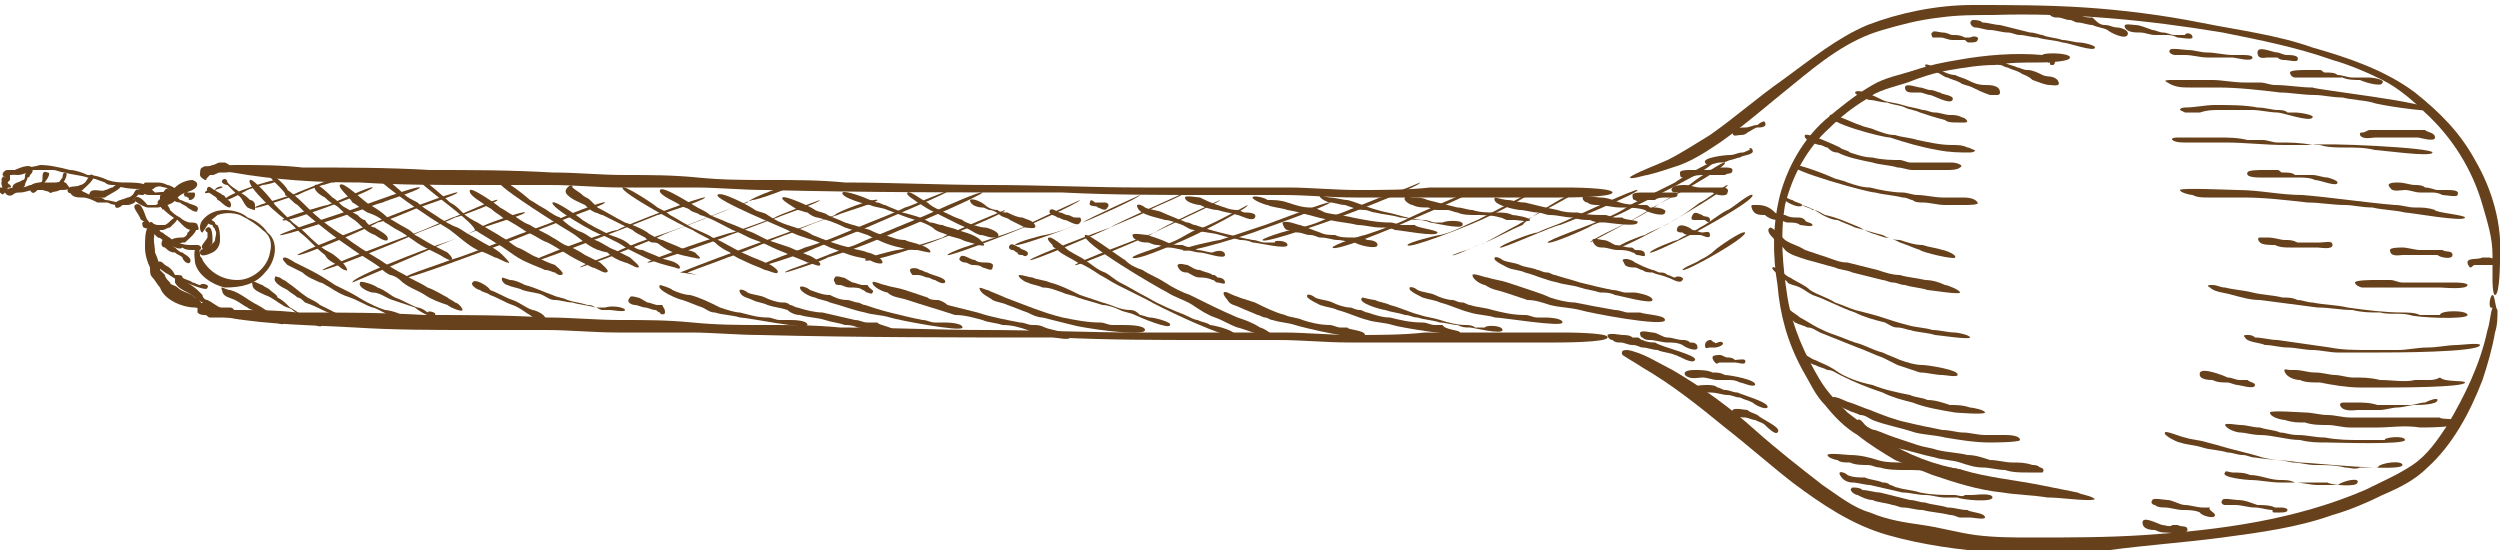 <?xml version="1.0" encoding="UTF-8"?>
<!-- Generator: Adobe Illustrator 25.0.0, SVG Export Plug-In . SVG Version: 6.00 Build 0)  -->
<svg xmlns="http://www.w3.org/2000/svg" xmlns:xlink="http://www.w3.org/1999/xlink" version="1.1" id="Calque_1" x="0px" y="0px" viewBox="0 0 100 22" style="enable-background:new 0 0 100 22;" xml:space="preserve">
<style type="text/css">
	.st0{fill:#67411C;}
</style>
<g>
	<g>
		<g>
			<g>
				<g>
					<g>
						<g>
							<g>
								<g>
									<g>
										<g>
											<path class="st0" d="M64.3,13.5c0,0.2-1.9,0.2-2.1,0.2c-0.9,0-1.7,0-2.6,0c-1.9,0-3.8,0-5.6,0c-1,0-1.9-0.1-2.9-0.1             c-0.9,0-1.9,0-2.8,0c-2,0-4,0-6-0.1c-4,0-7.9,0-11.9-0.1c-0.9,0-1.9-0.1-2.8-0.1c-1,0-1.9,0-2.9,0c-1,0-1.9-0.1-2.9-0.1             c-1,0-1.9,0-2.9,0c-1.6,0-3.1,0-4.7-0.1c-1.7-0.1-3.4-0.1-5.1-0.4c-0.1,0-0.7-0.1-0.7-0.2c0-0.1,0.8-0.1,0.9-0.1             c0.9,0,1.7,0,2.6,0.1c1.7,0,3.4,0,5.1,0.1c1.6,0,3.2,0,4.9,0.1c1,0,1.9,0.1,2.9,0.1c1,0,1.9,0,2.9,0.1             c1,0.1,1.9,0.1,2.9,0.1c1,0,2,0,3,0.1c1.9,0,3.9,0.1,5.8,0.1c2,0,4.1,0.1,6.1,0.1c1,0,1.9,0,2.9,0c1,0,1.9,0,2.9,0             c0.9,0,1.9,0.1,2.8,0.1c1,0,2,0,2.9-0.1c1.8,0,3.7,0,5.5,0C62.6,13.3,64.4,13.3,64.3,13.5z"></path>
										</g>
									</g>
								</g>
							</g>
						</g>
					</g>
				</g>
			</g>
			<g>
				<g>
					<g>
						<g>
							<g>
								<g>
									<g>
										<g>
											<path class="st0" d="M64.5,7.7c0,0.2-1.9,0.2-2.1,0.2c-0.9,0-1.7,0-2.6,0c-1.9,0-3.8,0-5.6,0c-1,0-1.9-0.1-2.9-0.1             c-0.9,0-1.9,0-2.8,0c-2,0-4,0-6-0.1c-4,0-7.9,0-11.9-0.1c-0.9,0-1.9-0.1-2.8-0.1c-1,0-1.9,0-2.9,0c-1,0-1.9-0.1-2.9-0.1             c-1,0-1.9,0-2.9,0c-1.6,0-3.1,0-4.7-0.1C12.7,7.3,11,7.2,9.3,6.9c-0.1,0-0.7-0.1-0.7-0.2c0-0.1,0.8-0.1,0.9-0.1             c0.9,0,1.7,0,2.6,0.1c1.7,0,3.4,0,5.1,0.1c1.6,0,3.2,0,4.9,0.1c1,0,1.9,0.1,2.9,0.1c1,0,1.9,0,2.9,0.1             c1,0.1,1.9,0.1,2.9,0.1c1,0,2,0,3,0.1c1.9,0,3.9,0.1,5.8,0.1c2,0,4.1,0.1,6.1,0.1c1,0,1.9,0,2.9,0c1,0,1.9,0,2.9,0             c0.9,0,1.9,0.1,2.8,0.1c1,0,2,0,2.9-0.1c1.8,0,3.7,0,5.5,0C62.7,7.5,64.5,7.5,64.5,7.7z"></path>
										</g>
									</g>
								</g>
							</g>
						</g>
					</g>
				</g>
			</g>
			<g>
				<g>
					<g>
						<g>
							<g>
								<g>
									<g>
										<g>
											<path class="st0" d="M6.2,9.3C6.1,9.2,6,9.2,5.9,9.1C5.8,9.3,5.8,9.6,5.8,9.9c0,0.3,0.1,0.6,0.2,0.8c0,0.2,0,0.3,0.1,0.4             c0.1,0.1,0.2,0.3,0.3,0.4C6.5,11.8,6.8,12,7,12.1c0.2,0.1,0.5,0.2,0.8,0.2c0.4,0.1,0.3-0.3,0-0.4             c-0.2-0.2-0.5-0.2-0.7-0.4c-0.1-0.1-0.3-0.1-0.3-0.2c-0.1-0.1-0.2-0.2-0.2-0.3c-0.1-0.1-0.1-0.1-0.2-0.2             c0-0.1,0-0.2,0-0.2c-0.1-0.2-0.1-0.3-0.2-0.5C6.2,9.8,6.1,9.6,6.2,9.3z"></path>
										</g>
									</g>
								</g>
							</g>
						</g>
					</g>
				</g>
				<g>
					<g>
						<g>
							<g>
								<g>
									<g>
										<g>
											<path class="st0" d="M7,7.5C6.8,7.6,6.7,7.8,6.5,7.9c0,0-0.2,0.1-0.2,0.2c0,0.1,0.2,0.2,0.2,0.3c0.1-0.1,0.1-0.2,0.2-0.2             C7,8.1,7,8,7.1,7.9c0.2-0.2,0.4-0.2,0.6-0.3c0.2-0.1,0.3-0.3,0-0.4C7.5,7.2,7.2,7.3,7,7.5z"></path>
										</g>
									</g>
								</g>
							</g>
						</g>
					</g>
				</g>
			</g>
			<g>
				<g>
					<g>
						<g>
							<g>
								<g>
									<g>
										<g>
											<path class="st0" d="M72.5,9c0,0.1-0.4,0-0.5,0c-0.1-0.1-0.3-0.1-0.5-0.1c-0.1,0-0.2-0.1-0.4-0.1c-0.2,0-0.4-0.1-0.5-0.2             c-0.2,0-0.4,0-0.5-0.2c0,0-0.1-0.2,0-0.2c0,0,0.2,0,0.2,0c0.3,0,0.5,0.1,0.7,0.3c0.1,0.1,0.3,0.1,0.4,0.1             c0.2,0.1,0.3,0.1,0.5,0.1c0.1,0,0.2,0,0.3,0.1C72.2,8.9,72.5,8.9,72.5,9z"></path>
										</g>
									</g>
								</g>
							</g>
						</g>
					</g>
				</g>
			</g>
			<g>
				<g>
					<g>
						<g>
							<g>
								<g>
									<g>
										<g>
											<path class="st0" d="M8.1,9.3C8,9.3,8,9.1,8,9.1c0-0.2,0.1-0.3,0.2-0.4c0.2-0.2,0.5-0.3,0.8-0.3c0.3,0,0.7,0.1,0.9,0.3             c0.3,0.1,0.6,0.3,0.8,0.6c0.5,0.4,0.3,1.2-0.1,1.6c-0.4,0.5-1,0.6-1.6,0.6c-0.5-0.1-1.1-0.5-1.2-1c0-0.1-0.1-0.6,0.1-0.6             c0.1,0,0.1,0.3,0.1,0.3c0,0.1,0.1,0.1,0.1,0.2c0.3,0.5,0.8,0.8,1.4,0.8c0.6,0,1.2-0.5,1.3-1.1c0.1-0.4,0-0.7-0.3-0.9             C10.3,9,10,8.8,9.6,8.6C9.3,8.5,9,8.5,8.7,8.6C8.6,8.7,8.4,8.8,8.3,9C8.3,9,8.1,9.3,8.1,9.3z"></path>
										</g>
									</g>
								</g>
							</g>
						</g>
					</g>
				</g>
			</g>
			<g>
				<g>
					<g>
						<g>
							<g>
								<g>
									<g>
										<g>
											<path class="st0" d="M6,8.9c0.1-0.1,0.2,0.2,0.3,0.2c0.1,0.1,0.1,0.2,0.2,0.2c0.1,0.1,0.3,0.2,0.4,0.3             c0.2,0.1,0.4,0.2,0.7,0.2c0.1,0,0.2,0,0.3,0c0.1,0,0.2,0.1,0.1,0.2c0,0-0.3,0-0.3,0c-0.1,0-0.3,0-0.4-0.1             C7.2,10,7,9.9,6.8,9.8C6.6,9.7,5.8,9.1,6,8.9z"></path>
										</g>
									</g>
								</g>
							</g>
						</g>
					</g>
				</g>
			</g>
			<g>
				<g>
					<g>
						<g>
							<g>
								<g>
									<g>
										<g>
											<path class="st0" d="M6.4,8c0.1-0.1,0.4,0.3,0.4,0.4C6.9,8.5,7,8.6,7.2,8.7c0.1,0.1,0.3,0.2,0.4,0.2c0.1,0,0.3,0,0.3,0.1             c0,0,0.1,0.2,0,0.2c0,0-0.1,0-0.2,0c-0.2,0-0.3-0.1-0.4-0.2C7.3,9,7.2,8.9,7.1,8.8C6.9,8.7,6.2,8.2,6.4,8z"></path>
										</g>
									</g>
								</g>
							</g>
						</g>
					</g>
				</g>
			</g>
			<g>
				<g>
					<g>
						<g>
							<g>
								<g>
									<g>
										<g>
											<path class="st0" d="M6.4,9.5C6.3,9.6,6.1,9.2,6,9.2C5.9,9.1,5.9,9,5.8,8.9C5.7,8.8,5.6,8.8,5.6,8.7             C5.5,8.5,5.3,8.3,5.4,8.2C5.7,8,5.8,8.7,5.9,8.8C6,8.9,6,9,6.1,9.1c0.1,0,0.1,0.1,0.2,0.1C6.4,9.3,6.5,9.3,6.4,9.5z"></path>
										</g>
									</g>
								</g>
							</g>
						</g>
					</g>
				</g>
			</g>
			<g>
				<g>
					<g>
						<g>
							<g>
								<g>
									<g>
										<g>
											<path class="st0" d="M6.6,7.8c0,0,0,0.1,0,0.1c0,0,0,0,0,0c0,0.1,0,0.1,0,0.1c0,0,0,0,0,0c0,0,0,0,0.1,0             c-0.1,0,0,0.2-0.1,0.2c-0.2,0-0.2-0.1-0.2-0.2c0-0.1,0-0.1,0-0.2C6.4,7.9,6.6,7.6,6.6,7.8z"></path>
										</g>
									</g>
								</g>
							</g>
						</g>
					</g>
				</g>
			</g>
			<g>
				<g>
					<g>
						<g>
							<g>
								<g>
									<g>
										<g>
											<path class="st0" d="M7,7.7c-0.1,0.1-0.2,0-0.2-0.1c-0.1,0-0.1-0.1-0.2-0.1c-0.1,0-0.2-0.1-0.4,0C6.1,7.6,6,7.6,5.9,7.7             C5.8,7.7,5.8,7.8,5.7,7.8c-0.1,0-0.2,0-0.2-0.1c0-0.1,0.2-0.3,0.3-0.4C5.9,7.3,6,7.3,6.2,7.3c0.2,0,0.3,0,0.5,0.1             C6.8,7.4,7.2,7.6,7,7.7z"></path>
										</g>
									</g>
								</g>
							</g>
						</g>
					</g>
				</g>
			</g>
			<g>
				<g>
					<g>
						<g>
							<g>
								<g>
									<g>
										<g>
											<path class="st0" d="M8.3,8.8c0-0.1,0.2,0,0.3,0.1C8.6,8.9,8.6,9,8.7,9c0.1,0.2,0.1,0.4,0.1,0.6c0,0.2-0.1,0.4-0.3,0.5             C8.3,10.2,8,10.3,8,10.1C8,9.9,8.2,10,8.3,9.9c0.1-0.1,0.3-0.2,0.3-0.3c0-0.1,0.1-0.3,0-0.4c0-0.1-0.1-0.1-0.1-0.2             C8.4,9,8.2,8.9,8.3,8.8z"></path>
										</g>
									</g>
								</g>
							</g>
						</g>
					</g>
				</g>
			</g>
			<g>
				<g>
					<g>
						<g>
							<g>
								<g>
									<g>
										<g>
											<path class="st0" d="M5.4,8c0.1,0.1-0.2,0.2-0.3,0.2c-0.1,0-0.2,0-0.3,0c-0.2,0-0.3,0-0.5-0.1C4.2,8.1,4,8.1,3.9,8.1             C3.7,8,3.5,7.9,3.3,7.9c-0.2,0-0.4,0-0.5-0.2C2.7,7.4,3.1,7.5,3.2,7.6c0.2,0.1,0.4,0.2,0.6,0.3C4,7.9,4.1,7.9,4.2,8             C4.4,8,4.6,8.1,4.8,8.1c0.1,0,0.2,0,0.3,0C5.1,8,5.3,7.9,5.4,8z"></path>
										</g>
									</g>
								</g>
							</g>
						</g>
					</g>
				</g>
			</g>
			<g>
				<g>
					<g>
						<g>
							<g>
								<g>
									<g>
										<g>
											<path class="st0" d="M0.2,7.7c0-0.2,0.4-0.2,0.5-0.2c0.2,0,0.3,0,0.5-0.1c0.1,0,0.2,0,0.4-0.1c0.2,0,0.4,0,0.6,0             c0.2,0,0.4-0.1,0.5,0.1c0.2,0.2-0.1,0.2-0.3,0.2C2.2,7.7,2,7.7,1.7,7.6c-0.1,0-0.3,0-0.4,0C1.2,7.6,1,7.7,0.8,7.7             c-0.1,0-0.2,0-0.3,0.1C0.5,7.8,0.3,7.9,0.2,7.7z"></path>
										</g>
									</g>
								</g>
							</g>
						</g>
					</g>
				</g>
			</g>
			<g>
				<g>
					<g>
						<g>
							<g>
								<g>
									<g>
										<g>
											<path class="st0" d="M5.8,7.4c0.1,0.3-1.1,0.1-1.2,0C4.4,7.4,4.3,7.4,4.2,7.3C3.9,7.2,3.7,7.1,3.5,7.1             C3.2,7,2.9,7,2.6,6.9c-0.2,0-0.3-0.1-0.5-0.1c-0.3,0-0.5,0-0.8,0C1.1,6.9,0.9,7,0.7,7c-0.2,0-0.4-0.1-0.1-0.2             c0.3-0.1,0.7-0.1,1-0.2c0.4,0,0.8,0.1,1.2,0.2c0.2,0,0.5,0.1,0.7,0.2C3.8,7,4.1,7.1,4.3,7.2c0.3,0.1,0.5,0.1,0.8,0.1             C5.2,7.3,5.7,7.3,5.8,7.4z"></path>
										</g>
									</g>
								</g>
							</g>
						</g>
					</g>
				</g>
			</g>
			<g>
				<g>
					<g>
						<g>
							<g>
								<g>
									<g>
										<g>
											<path class="st0" d="M0.4,7.4c0,0,0.1,0.1,0,0.1c-0.1,0-0.1,0-0.1,0.1c0,0,0,0,0,0.1c0,0-0.1,0-0.1,0             c-0.1,0.1-0.1,0.1-0.2,0c0,0-0.1-0.2,0-0.2c0,0,0.1,0,0.1,0c0,0,0.1-0.1,0.1-0.1c0,0,0,0,0,0C0.4,7.4,0.3,7.3,0.4,7.4z"></path>
										</g>
									</g>
								</g>
							</g>
						</g>
					</g>
				</g>
			</g>
			<g>
				<g>
					<g>
						<g>
							<g>
								<g>
									<g>
										<g>
											<path class="st0" d="M0.3,7.3c0,0,0.1,0.1,0,0.1c0,0,0,0,0,0c0,0,0,0-0.1,0.1c0,0,0,0,0,0c0,0-0.1,0,0,0             c0,0-0.1,0.1-0.1,0c0,0-0.1-0.2,0-0.3c0.1,0,0.1,0,0.1,0c0,0,0.1,0,0.1-0.1c0,0,0,0,0,0C0.3,7.3,0.2,7.2,0.3,7.3z"></path>
										</g>
									</g>
								</g>
							</g>
						</g>
					</g>
				</g>
			</g>
			<g>
				<g>
					<g>
						<g>
							<g>
								<g>
									<g>
										<g>
											<path class="st0" d="M0.4,7.1c0,0,0,0.1,0,0.1c0,0,0,0,0,0c0,0,0,0-0.1,0.1c0,0,0,0,0,0c0,0,0,0,0,0c0,0,0,0.1-0.1,0.1             C0.1,7.3,0,7.2,0.1,7.1c0-0.1,0.1,0,0.1,0c0,0,0.1-0.1,0.1-0.1c0,0,0,0,0,0C0.4,7,0.4,6.9,0.4,7.1z"></path>
										</g>
									</g>
								</g>
							</g>
						</g>
					</g>
				</g>
			</g>
			<g>
				<g>
					<g>
						<g>
							<g>
								<g>
									<g>
										<g>
											<path class="st0" d="M1.3,6.8C1.3,6.9,1,6.8,1,6.8c-0.1,0-0.2,0-0.3,0.1C0.6,7,0.5,7,0.4,7c-0.1,0-0.1,0.1-0.2,0.1             C0.2,7.1,0.1,7,0.1,7c0-0.1,0.1-0.2,0.2-0.2c0.1,0,0.2,0,0.3,0C0.8,6.7,1.3,6.5,1.3,6.8z"></path>
										</g>
									</g>
								</g>
							</g>
						</g>
					</g>
				</g>
			</g>
			<g>
				<g>
					<g>
						<g>
							<g>
								<g>
									<g>
										<g>
											<path class="st0" d="M1.3,6.8c0,0.1,0,0.1-0.1,0.2c0,0,0,0.1-0.1,0.1c0,0.1-0.1,0.2-0.1,0.3C1,7.5,0.5,7.9,0.5,7.5             c0-0.2,0.3-0.2,0.4-0.3C1,7.2,1,7.1,1,7C1,7,1.2,6.5,1.3,6.8z"></path>
										</g>
									</g>
								</g>
							</g>
						</g>
					</g>
				</g>
			</g>
			<g>
				<g>
					<g>
						<g>
							<g>
								<g>
									<g>
										<g>
											<path class="st0" d="M1.9,6.9c0.2,0-0.1,0.4-0.2,0.5C1.6,7.5,1.6,7.5,1.5,7.6c-0.1,0.1-0.2,0.2-0.3,0             C1.1,7.4,1.4,7.3,1.6,7.3c0.1,0,0.1-0.1,0.1-0.2C1.7,7,1.7,6.8,1.9,6.9z"></path>
										</g>
									</g>
								</g>
							</g>
						</g>
					</g>
				</g>
			</g>
			<g>
				<g>
					<g>
						<g>
							<g>
								<g>
									<g>
										<g>
											<path class="st0" d="M2.6,6.9c0.2,0-0.1,0.5-0.2,0.6C2.4,7.6,2.3,7.6,2.2,7.6C2.1,7.7,2,7.8,1.9,7.6             C1.8,7.4,2.2,7.4,2.3,7.3c0.1,0,0.1-0.1,0.2-0.2C2.5,7.1,2.5,6.9,2.6,6.9z"></path>
										</g>
									</g>
								</g>
							</g>
						</g>
					</g>
				</g>
			</g>
			<g>
				<g>
					<g>
						<g>
							<g>
								<g>
									<g>
										<g>
											<path class="st0" d="M3.7,7c0.2,0.1-0.3,0.5-0.4,0.6C3.2,7.7,3.1,7.6,3,7.7c-0.1,0-0.3,0.1-0.3-0.1             c0-0.2,0.4-0.1,0.5-0.2c0.1,0,0.2-0.1,0.2-0.1C3.5,7.2,3.6,6.9,3.7,7z"></path>
										</g>
									</g>
								</g>
							</g>
						</g>
					</g>
				</g>
			</g>
			<g>
				<g>
					<g>
						<g>
							<g>
								<g>
									<g>
										<g>
											<path class="st0" d="M4.8,7.4C5,7.5,4.3,7.8,4.2,7.9C4.1,7.9,3.4,8,3.6,7.7c0.1-0.2,0.5,0,0.6-0.1c0.1,0,0.2-0.1,0.3-0.1             C4.5,7.5,4.7,7.3,4.8,7.4z"></path>
										</g>
									</g>
								</g>
							</g>
						</g>
					</g>
				</g>
			</g>
			<g>
				<g>
					<g>
						<g>
							<g>
								<g>
									<g>
										<g>
											<path class="st0" d="M5.6,7.6C5.7,7.7,5.3,8,5.2,8.1C5.1,8.2,5,8.2,4.9,8.2C4.8,8.3,4.6,8.4,4.6,8.2C4.6,8,4.9,8,5.1,7.9             c0.1,0,0.2-0.1,0.2-0.1C5.4,7.7,5.4,7.5,5.6,7.6z"></path>
										</g>
									</g>
								</g>
							</g>
						</g>
					</g>
				</g>
			</g>
			<g>
				<g>
					<g>
						<g>
							<g>
								<g>
									<g>
										<g>
											<path class="st0" d="M7.8,9.1C8,9.2,7.5,9.6,7.4,9.7C7.3,9.7,7.2,9.7,7.1,9.8C7,9.8,6.8,9.9,6.8,9.7             c0-0.2,0.4-0.2,0.5-0.2c0.1,0,0.2-0.1,0.2-0.2C7.6,9.3,7.6,9,7.8,9.1z"></path>
										</g>
									</g>
								</g>
							</g>
						</g>
					</g>
				</g>
			</g>
			<g>
				<g>
					<g>
						<g>
							<g>
								<g>
									<g>
										<g>
											<path class="st0" d="M7,8.7c0.2,0,0,0.2,0,0.2C6.9,9,6.8,9.1,6.8,9.1c-0.1,0-0.2,0.1-0.3,0.1c-0.1,0-0.2,0-0.3,0             C6,9.1,5.7,9.2,5.7,9C5.6,8.7,6.2,9,6.3,9c0.1,0,0.2,0,0.3,0C6.8,8.9,6.8,8.8,7,8.7z"></path>
										</g>
									</g>
								</g>
							</g>
						</g>
					</g>
				</g>
			</g>
			<g>
				<g>
					<g>
						<g>
							<g>
								<g>
									<g>
										<g>
											<path class="st0" d="M6.6,8.1c0.1,0.1-0.2,0.2-0.3,0.2c-0.1,0-0.2,0-0.4,0c-0.1,0-0.7-0.3-0.5-0.4             c0.2-0.1,0.4,0.2,0.5,0.3c0.1,0,0.2,0,0.3,0C6.3,8.2,6.5,8,6.6,8.1z"></path>
										</g>
									</g>
								</g>
							</g>
						</g>
					</g>
				</g>
			</g>
			<g>
				<g>
					<g>
						<g>
							<g>
								<g>
									<g>
										<g>
											<path class="st0" d="M6.7,7.8c0,0.1-0.2,0-0.3,0c-0.1,0-0.1,0-0.2,0c-0.1,0-0.1,0-0.2,0c-0.1,0-0.3,0-0.2-0.2             c0.1-0.2,0.3,0,0.4,0.1C6.4,7.7,6.7,7.6,6.7,7.8z"></path>
										</g>
									</g>
								</g>
							</g>
						</g>
					</g>
				</g>
			</g>
			<g>
				<g>
					<g>
						<g>
							<g>
								<g>
									<g>
										<g>
											<path class="st0" d="M8.3,9.1C8.5,9,8.5,9.5,8.5,9.6c0,0.1,0,0.2-0.1,0.2c0,0.1-0.1,0.2-0.2,0.2c-0.3-0.1,0-0.3,0.1-0.5             c0-0.1,0-0.2,0-0.2C8.3,9.3,8.1,9.2,8.3,9.1z"></path>
										</g>
									</g>
								</g>
							</g>
						</g>
					</g>
				</g>
			</g>
			<g>
				<g>
					<g>
						<g>
							<g>
								<g>
									<g>
										<g>
											<path class="st0" d="M9.2,6.8c0,0.1-0.1,0.1-0.2,0.1c0,0-0.1,0-0.1,0c0,0,0,0-0.1,0c-0.1,0-0.2,0.1-0.3,0.1             C8.6,7,8.6,7,8.5,7c0,0,0,0-0.1,0c0,0-0.1,0.1-0.1,0.1c-0.1,0.1,0,0.1-0.1,0.1C8.2,7.2,8,7.1,8,7c0-0.1,0-0.3,0.1-0.3             c0.1-0.1,0.2,0,0.4-0.1c0.1,0,0.2-0.1,0.3-0.1c0,0,0.1,0,0.1,0c0,0,0.1,0,0.1,0C9.2,6.6,9.2,6.6,9.2,6.8z"></path>
										</g>
									</g>
								</g>
							</g>
						</g>
					</g>
				</g>
			</g>
			<g>
				<g>
					<g>
						<g>
							<g>
								<g>
									<g>
										<g>
											<path class="st0" d="M9.4,12.5c0,0.1-0.1,0.2-0.2,0.2c-0.1,0-0.1,0-0.2,0c-0.1,0-0.3,0-0.4,0c-0.1,0-0.1,0-0.2,0             c-0.1,0-0.1-0.1-0.2-0.1c-0.1,0-0.2,0-0.3-0.1c0-0.1,0-0.2,0-0.3c0.1-0.1,0.3-0.1,0.4-0.1c0.1,0.1,0.2,0.1,0.3,0.2             c0,0,0.1,0,0.1,0c0.1,0,0.1,0,0.2,0c0,0,0.1,0,0.1,0c0,0,0.1,0,0.1,0c0,0,0,0,0.1,0C9.3,12.3,9.4,12.4,9.4,12.5z"></path>
										</g>
									</g>
								</g>
							</g>
						</g>
					</g>
				</g>
			</g>
			<g>
				<g>
					<g>
						<g>
							<g>
								<g>
									<g>
										<g>
											<path class="st0" d="M66.6,12.8c0,0.3-3.1-0.3-3.4-0.4c-0.4-0.1-0.8-0.1-1.2-0.2c-0.3-0.1-0.6-0.2-0.9-0.2             c-0.3-0.1-0.6-0.2-0.9-0.3c-0.3-0.1-0.5-0.1-0.8-0.3c-0.1,0-0.5-0.2-0.5-0.4c0-0.1,0.5,0.1,0.6,0.1             c0.3,0.1,0.5,0.1,0.8,0.2c0.3,0.1,0.6,0.2,0.9,0.3c0.3,0.1,0.6,0.2,0.8,0.3c0.3,0.1,0.7,0.2,1,0.2c0.5,0.1,1,0.2,1.6,0.3             c0.2,0,0.4,0.1,0.5,0.1c0.2,0,0.3,0,0.5,0C65.9,12.6,66.6,12.6,66.6,12.8z"></path>
										</g>
									</g>
								</g>
							</g>
						</g>
					</g>
				</g>
			</g>
			<g>
				<g>
					<g>
						<g>
							<g>
								<g>
									<g>
										<g>
											<path class="st0" d="M66.1,12c0,0.2-1.4-0.2-1.5-0.2c-0.2-0.1-0.4-0.1-0.6-0.1c-0.3-0.1-0.5-0.1-0.8-0.2             c-0.3-0.1-0.6-0.1-0.9-0.2c-0.5-0.1-0.9-0.3-1.3-0.4c-0.2-0.1-0.5-0.1-0.7-0.2c-0.2-0.1-0.4-0.2-0.5-0.3             c-0.1-0.2,0.2-0.1,0.3,0c0.2,0.1,0.5,0.1,0.7,0.2c0.2,0.1,0.5,0.1,0.7,0.2c0.1,0,0.2,0.1,0.4,0.1c0.1,0,0.2,0.1,0.3,0.1             c0.3,0.1,0.7,0.2,1,0.3c0.4,0.1,0.8,0.2,1.3,0.3c0.2,0,0.4,0.1,0.5,0.1c0.1,0,0.3,0,0.4,0C65.4,11.7,66.1,11.8,66.1,12z"></path>
										</g>
									</g>
								</g>
							</g>
						</g>
					</g>
				</g>
			</g>
			<g>
				<g>
					<g>
						<g>
							<g>
								<g>
									<g>
										<g>
											<path class="st0" d="M62.5,12.9c0,0.2-2.4-0.2-2.7-0.2c-0.3-0.1-0.7-0.1-1-0.2c-0.4-0.1-0.8-0.3-1.2-0.4             c-0.2-0.1-0.4-0.1-0.7-0.2c-0.2-0.1-0.4-0.2-0.5-0.3c-0.1-0.2,0.2-0.1,0.3,0c0.2,0.1,0.5,0.1,0.7,0.2             c0.2,0.1,0.5,0.2,0.7,0.2c0.1,0,0.2,0.1,0.4,0.1c0.1,0,0.2,0.1,0.3,0.1c0.3,0.1,0.6,0.1,0.9,0.2c0.4,0.1,0.8,0.2,1.3,0.2             c0.2,0,0.3,0.1,0.5,0.1c0.1,0,0.2,0,0.3,0C61.8,12.7,62.5,12.7,62.5,12.9z"></path>
										</g>
									</g>
								</g>
							</g>
						</g>
					</g>
				</g>
			</g>
			<g>
				<g>
					<g>
						<g>
							<g>
								<g>
									<g>
										<g>
											<path class="st0" d="M60.1,13.2c0,0.2-1.2-0.1-1.3-0.1c-0.2,0-0.3,0-0.5-0.1c-0.2,0-0.5-0.1-0.7-0.1             c-0.3-0.1-0.6-0.1-0.9-0.2c-0.2,0-0.3-0.1-0.5-0.1c-0.3-0.1-0.5-0.1-0.8-0.2c-0.1,0-1.2-0.3-0.9-0.5c0,0,0.4,0.1,0.5,0.1             c0.2,0.1,0.4,0.1,0.6,0.2c0.4,0.1,0.8,0.3,1.2,0.4c0.3,0.1,0.5,0.1,0.8,0.2c0.3,0.1,0.7,0.2,1,0.2c0.1,0,0.3,0,0.4,0.1             c0.1,0,0.2,0,0.4,0C59.4,13,60.1,13,60.1,13.2z"></path>
										</g>
									</g>
								</g>
							</g>
						</g>
					</g>
				</g>
			</g>
			<g>
				<g>
					<g>
						<g>
							<g>
								<g>
									<g>
										<g>
											<path class="st0" d="M58.4,13.3c0,0.2-2.4-0.2-2.7-0.3c-0.3-0.1-0.7-0.1-1-0.2c-0.4-0.1-0.8-0.3-1.2-0.4             c-0.2-0.1-0.4-0.1-0.7-0.2c-0.2-0.1-0.4-0.2-0.5-0.3c-0.1-0.2,0.2-0.1,0.3,0c0.2,0.1,0.5,0.1,0.7,0.2             c0.2,0.1,0.5,0.2,0.7,0.2c0.1,0,0.2,0.1,0.4,0.1c0.1,0,0.2,0.1,0.3,0.1c0.3,0.1,0.6,0.2,0.9,0.2c0.4,0.1,0.8,0.2,1.3,0.2             c0.2,0,0.3,0.1,0.5,0.1c0.1,0,0.2,0,0.3,0C57.8,13.2,58.4,13.2,58.4,13.3z"></path>
										</g>
									</g>
								</g>
							</g>
						</g>
					</g>
				</g>
			</g>
			<g>
				<g>
					<g>
						<g>
							<g>
								<g>
									<g>
										<g>
											<path class="st0" d="M54.6,13.4c0,0.3-2.5-0.3-2.8-0.4c-0.3-0.1-0.6-0.1-0.9-0.2c-0.1,0-0.2-0.1-0.3-0.1             c-0.1,0-0.2-0.1-0.3-0.1c-0.2-0.1-0.5-0.2-0.7-0.3c-0.2-0.1-0.4-0.1-0.5-0.3c-0.1-0.1-0.3-0.4,0-0.3             c0.4,0.2,0.8,0.3,1.1,0.4c0.4,0.2,0.8,0.4,1.2,0.5c0.2,0.1,0.5,0.1,0.7,0.2c0.3,0.1,0.7,0.2,1.1,0.2             c0.1,0,0.3,0.1,0.4,0.1c0.1,0,0.2,0,0.3,0C53.9,13.2,54.6,13.2,54.6,13.4z"></path>
										</g>
									</g>
								</g>
							</g>
						</g>
					</g>
				</g>
			</g>
			<g>
				<g>
					<g>
						<g>
							<g>
								<g>
									<g>
										<g>
											<path class="st0" d="M49,10.2c0,0.2-0.8-0.1-1-0.1c-0.2,0-0.4-0.1-0.6-0.1c-0.2,0-0.4-0.1-0.7-0.1             c-0.1,0-0.3-0.1-0.4-0.1c-0.2,0-0.3-0.1-0.4-0.1c-0.1,0-0.3,0-0.4-0.1c-0.1,0-0.2-0.1-0.2-0.2c0-0.1,0.5,0,0.6,0             c0.3,0.1,0.6,0.2,0.8,0.3c0.2,0.1,0.4,0.1,0.6,0.1c0.2,0.1,0.4,0.1,0.6,0.2c0.2,0,0.4,0.1,0.6,0.1C48.7,10,49,10,49,10.2             z"></path>
										</g>
									</g>
								</g>
							</g>
						</g>
					</g>
				</g>
			</g>
			<g>
				<g>
					<g>
						<g>
							<g>
								<g>
									<g>
										<g>
											<path class="st0" d="M51.5,9.8c0,0.2-1.2-0.1-1.4-0.1c-0.2-0.1-0.4-0.1-0.5-0.1c-0.3-0.1-0.5-0.1-0.8-0.2             c-0.3-0.1-0.7-0.1-1-0.2c-0.2,0-0.3-0.1-0.5-0.2c-0.3-0.1-0.5-0.2-0.7-0.2c-0.3-0.1-1-0.2-1.1-0.5             c-0.1-0.2,0.2-0.1,0.3,0c0.2,0.1,0.5,0.1,0.7,0.2c0.2,0.1,0.5,0.2,0.7,0.3c0.1,0,0.2,0.1,0.3,0.1c0.1,0,0.2,0.1,0.3,0.1             c0.3,0.1,0.6,0.2,1,0.3c0.4,0.1,0.8,0.2,1.3,0.3c0.2,0,0.3,0.1,0.5,0.1c0.1,0,0.3,0,0.4,0C50.9,9.6,51.5,9.6,51.5,9.8z"></path>
										</g>
									</g>
								</g>
							</g>
						</g>
					</g>
				</g>
			</g>
			<g>
				<g>
					<g>
						<g>
							<g>
								<g>
									<g>
										<g>
											<path class="st0" d="M50.2,8.7c-0.1,0.2-0.6-0.1-0.7-0.1c-0.3-0.1-0.5-0.1-0.8-0.2c-0.2,0-0.5-0.1-0.7-0.2             c-0.1,0-0.6-0.1-0.6-0.3c0-0.1,0.5,0,0.6,0c0.2,0.1,0.4,0.2,0.7,0.3c0.3,0.1,0.5,0.2,0.8,0.2c0.1,0,0.2,0.1,0.3,0.1             C49.9,8.5,50.3,8.5,50.2,8.7z"></path>
										</g>
									</g>
								</g>
							</g>
						</g>
					</g>
				</g>
			</g>
			<g>
				<g>
					<g>
						<g>
							<g>
								<g>
									<g>
										<g>
											<path class="st0" d="M55.1,9.8c0,0.2-0.8,0-0.9-0.1c-0.2,0-0.5-0.1-0.7-0.1c-0.2,0-0.4-0.1-0.7-0.1             c-0.1,0-0.2-0.1-0.4-0.1c-0.2,0-0.3-0.1-0.5-0.1c-0.1,0-0.2-0.1-0.4-0.1c-0.1,0-0.2-0.2-0.2-0.3C51.5,8.8,51.9,9,52,9             c0.3,0.1,0.5,0.2,0.8,0.3c0.2,0.1,0.4,0.1,0.6,0.1c0.2,0.1,0.4,0.1,0.7,0.1c0.2,0,0.4,0,0.6,0.1             C54.7,9.6,55.1,9.6,55.1,9.8z"></path>
										</g>
									</g>
								</g>
							</g>
						</g>
					</g>
				</g>
			</g>
			<g>
				<g>
					<g>
						<g>
							<g>
								<g>
									<g>
										<g>
											<path class="st0" d="M57.5,9.3c0,0.2-1.5-0.1-1.7-0.1c-0.2-0.1-0.4-0.1-0.6-0.1C54.9,9.1,54.6,9,54.3,9             c-0.4-0.1-0.7-0.1-1.1-0.2c-0.6-0.1-1.1-0.3-1.7-0.4c-0.3-0.1-0.6-0.1-0.8-0.2c-0.1,0-0.6-0.2-0.6-0.3             c0-0.1,0.5,0,0.6,0.1C51,8,51.2,8,51.5,8.1c0.3,0.1,0.6,0.2,0.9,0.2c0.2,0,0.4,0.1,0.6,0.2c0.4,0.1,0.7,0.1,1.1,0.2             c0.5,0.1,1,0.2,1.5,0.2c0.2,0,0.3,0.1,0.5,0.1c0.2,0,0.3,0,0.5,0C56.6,9.1,57.5,9.2,57.5,9.3z"></path>
										</g>
									</g>
								</g>
							</g>
						</g>
					</g>
				</g>
			</g>
			<g>
				<g>
					<g>
						<g>
							<g>
								<g>
									<g>
										<g>
											<path class="st0" d="M58.5,9c0,0.2-1.2-0.1-1.3-0.1c-0.2-0.1-0.4-0.1-0.5-0.1c-0.2,0-0.5-0.1-0.7-0.1             c-0.3-0.1-0.6-0.1-1-0.2c-0.1,0-0.3-0.1-0.4-0.1c-0.3,0-0.5-0.1-0.8-0.2c-0.2,0-0.4-0.1-0.6-0.1c-0.1,0-0.5-0.2-0.4-0.3             c0,0,0.3,0.1,0.4,0.1c0.2,0,0.5,0.1,0.7,0.1c0.4,0.1,0.8,0.3,1.2,0.4c0.3,0.1,0.5,0.1,0.8,0.2c0.4,0.1,0.7,0.2,1.1,0.2             c0.1,0,0.3,0.1,0.4,0.1c0.1,0,0.2,0,0.3,0C57.9,8.8,58.6,8.8,58.5,9z"></path>
										</g>
									</g>
								</g>
							</g>
						</g>
					</g>
				</g>
			</g>
			<g>
				<g>
					<g>
						<g>
							<g>
								<g>
									<g>
										<g>
											<path class="st0" d="M61.2,8.8c0,0.1-0.5,0-0.6,0c-0.1,0-0.2,0-0.3,0c-0.1,0-0.2-0.1-0.3-0.1c-0.3-0.1-0.7-0.1-1-0.1             c-0.2,0-0.5,0-0.7-0.1c-0.1,0-0.3-0.1-0.4-0.1c-0.1,0-0.2,0-0.4,0c-0.2,0-0.3-0.1-0.4-0.1c-0.2,0-0.4,0-0.6-0.1             c-0.1,0-0.4-0.2-0.3-0.3c0-0.1,0.2,0,0.3,0c0.2,0,0.4,0,0.6,0.1c0.4,0.1,0.8,0.2,1.2,0.3c0.2,0,0.4,0.1,0.6,0.1             c0.3,0.1,0.6,0.1,0.9,0.1c0.3,0,0.5,0,0.7,0.1C60.6,8.6,61.2,8.7,61.2,8.8z"></path>
										</g>
									</g>
								</g>
							</g>
						</g>
					</g>
				</g>
			</g>
			<g>
				<g>
					<g>
						<g>
							<g>
								<g>
									<g>
										<g>
											<path class="st0" d="M65.5,8.9c0,0.2-1.2,0-1.3,0c-0.2,0-0.4,0-0.6-0.1c-0.2,0-0.4,0-0.7-0.1c-0.3,0-0.6-0.1-0.9-0.1             c-0.2,0-0.3-0.1-0.5-0.1c-0.2,0-0.5-0.1-0.7-0.1c-0.1,0-1.2-0.2-1-0.5c0,0,0.4,0.1,0.5,0.1c0.2,0,0.4,0.1,0.7,0.1             c0.4,0.1,0.8,0.2,1.3,0.3c0.3,0.1,0.5,0.1,0.8,0.1c0.4,0.1,0.7,0.1,1.1,0.1c0.1,0,0.3,0.1,0.4,0.1c0.1,0,0.2,0,0.3,0             C64.9,8.8,65.6,8.8,65.5,8.9z"></path>
										</g>
									</g>
								</g>
							</g>
						</g>
					</g>
				</g>
			</g>
			<g>
				<g>
					<g>
						<g>
							<g>
								<g>
									<g>
										<g>
											<path class="st0" d="M66.6,8.5c0,0.2-0.7,0-0.8-0.1c-0.3-0.1-0.7-0.1-1-0.1c-0.3,0-0.6-0.1-0.9-0.1c-0.1,0-0.3,0-0.4-0.1             c-0.1,0-0.2-0.1-0.2-0.2c0.1-0.1,0.6,0,0.7,0c0.3,0,0.5,0.1,0.8,0.2c0.3,0.1,0.7,0.1,1,0.1c0.1,0,0.1,0,0.2,0.1             c0.1,0,0.2,0,0.2,0C66.4,8.3,66.7,8.4,66.6,8.5z"></path>
										</g>
									</g>
								</g>
							</g>
						</g>
					</g>
				</g>
			</g>
			<g>
				<g>
					<g>
						<g>
							<g>
								<g>
									<g>
										<g>
											<path class="st0" d="M67.1,7.8c0,0.1-0.2,0.1-0.2,0.1c-0.1,0-0.1,0-0.2,0c-0.2,0-0.4,0-0.5,0.1c-0.2,0-0.3,0-0.5,0             c-0.1,0-0.2,0.1-0.3,0c-0.1,0-0.1-0.1-0.1-0.2c0-0.1,0.3-0.1,0.4-0.1c0.2,0,0.3,0,0.5,0c0.2,0,0.4,0,0.5,0             c0.1,0,0.1,0,0.2,0C67,7.7,67.1,7.7,67.1,7.8z"></path>
										</g>
									</g>
								</g>
							</g>
						</g>
					</g>
				</g>
			</g>
			<g>
				<g>
					<g>
						<g>
							<g>
								<g>
									<g>
										<g>
											<path class="st0" d="M67.8,14.4c-0.1,0.2-0.7-0.2-0.8-0.2c-0.2-0.1-0.5-0.1-0.7-0.2c-0.2,0-0.4-0.1-0.6-0.1             c-0.1,0-0.2-0.1-0.4-0.1c-0.2,0-0.3-0.1-0.5-0.1c-0.1,0-0.2,0-0.3-0.1c-0.1,0-0.2-0.1-0.2-0.2c0.1-0.1,0.5,0,0.6,0             c0.1,0,0.3,0,0.4,0.1c0.1,0,0.1,0,0.2,0c0.1,0,0.1,0.1,0.2,0.1c0.2,0.1,0.4,0.1,0.5,0.1C66.5,13.9,67.9,14.2,67.8,14.4z"></path>
										</g>
									</g>
								</g>
							</g>
						</g>
					</g>
				</g>
			</g>
			<g>
				<g>
					<g>
						<g>
							<g>
								<g>
									<g>
										<g>
											<path class="st0" d="M67.9,13.9c0,0.2-0.5,0-0.6-0.1c-0.2-0.1-0.4-0.1-0.6-0.1c-0.2,0-0.5-0.1-0.7-0.1             c-0.1,0-0.2,0-0.3-0.1c-0.1,0-0.1-0.2-0.1-0.2c0.1-0.1,0.4,0,0.5,0c0.2,0,0.4,0.2,0.6,0.2c0.2,0,0.4,0.1,0.6,0.1             c0.1,0,0.2,0,0.3,0.1C67.7,13.7,67.9,13.7,67.9,13.9z"></path>
										</g>
									</g>
								</g>
							</g>
						</g>
					</g>
				</g>
			</g>
			<g>
				<g>
					<g>
						<g>
							<g>
								<g>
									<g>
										<g>
											<path class="st0" d="M70.7,16.3c-0.1,0.1-0.5-0.1-0.6-0.2c-0.2-0.1-0.3-0.1-0.5-0.2c-0.2,0-0.3-0.1-0.5-0.1             c-0.2,0-0.4-0.1-0.7-0.1c-0.1,0-0.6,0-0.6-0.2c0-0.1,0.4-0.1,0.5-0.1c0.1,0,0.3,0,0.4,0.1c0.1,0,0.2,0.1,0.3,0.1             c0.2,0,0.3,0.1,0.5,0.1C69.7,15.8,70.8,16.1,70.7,16.3z"></path>
										</g>
									</g>
								</g>
							</g>
						</g>
					</g>
				</g>
			</g>
			<g>
				<g>
					<g>
						<g>
							<g>
								<g>
									<g>
										<g>
											<path class="st0" d="M71.1,17.3c-0.1,0.1-0.4-0.2-0.5-0.3c-0.1-0.1-0.2-0.1-0.4-0.2c-0.1,0-0.3-0.1-0.4-0.1             c-0.1,0-0.6,0-0.5-0.3c0.1-0.1,0.5,0,0.6,0c0.1,0.1,0.2,0.1,0.4,0.2C70.5,16.8,71.3,17.1,71.1,17.3z"></path>
										</g>
									</g>
								</g>
							</g>
						</g>
					</g>
				</g>
			</g>
			<g>
				<g>
					<g>
						<g>
							<g>
								<g>
									<g>
										<g>
											<path class="st0" d="M70.2,15.4c-0.1,0.1-0.5-0.1-0.6-0.1c-0.2-0.1-0.3-0.1-0.5-0.1c-0.1,0-0.3,0-0.4,0             c-0.2,0-0.4-0.1-0.6-0.1c-0.2,0-0.5,0.1-0.7-0.1c-0.1-0.2,0.3-0.2,0.4-0.2c0.2,0,0.5,0,0.7,0.1c0.2,0,0.3,0,0.5,0.1             C69.2,15,70.3,15.2,70.2,15.4z"></path>
										</g>
									</g>
								</g>
							</g>
						</g>
					</g>
				</g>
			</g>
			<g>
				<g>
					<g>
						<g>
							<g>
								<g>
									<g>
										<g>
											<path class="st0" d="M69.8,14.5c0,0.1-0.3,0-0.4,0c-0.1,0-0.2,0-0.3,0c-0.1,0-0.2,0-0.3,0c-0.1,0-0.1,0.1-0.2,0             c0,0-0.1-0.1-0.1-0.2c0-0.1,0.2-0.1,0.3-0.1c0.1,0,0.2,0.1,0.3,0.1c0.1,0,0.2,0,0.3,0.1C69.5,14.4,69.9,14.3,69.8,14.5z"></path>
										</g>
									</g>
								</g>
							</g>
						</g>
					</g>
				</g>
			</g>
			<g>
				<g>
					<g>
						<g>
							<g>
								<g>
									<g>
										<g>
											<path class="st0" d="M68.9,13.7c0.1,0.1-0.2,0.2-0.3,0.2c0,0,0,0-0.1,0c0,0,0,0-0.1,0c-0.1,0-0.2,0.1-0.2-0.1             c0-0.1,0.1-0.2,0.2-0.2c0.1,0,0.1,0.1,0.2,0.1C68.6,13.8,68.8,13.6,68.9,13.7z"></path>
										</g>
									</g>
								</g>
							</g>
						</g>
					</g>
				</g>
			</g>
			<g>
				<g>
					<g>
						<g>
							<g>
								<g>
									<g>
										<g>
											<path class="st0" d="M68.4,9.4c0,0.2-0.3,0-0.4,0c-0.1,0-0.3,0-0.4,0c-0.1,0-0.2,0-0.3-0.1c-0.1,0-0.3,0-0.2-0.2             c0.1-0.2,0.5,0,0.6,0.1c0.1,0,0.3,0.1,0.4,0.1C68.2,9.3,68.4,9.2,68.4,9.4z"></path>
										</g>
									</g>
								</g>
							</g>
						</g>
					</g>
				</g>
			</g>
			<g>
				<g>
					<g>
						<g>
							<g>
								<g>
									<g>
										<g>
											<path class="st0" d="M68.4,8.8c0,0.2-0.2,0-0.2,0c-0.1,0-0.2,0-0.2,0c-0.1,0-0.1,0-0.2,0c-0.1,0-0.2,0-0.1-0.2             c0.1-0.2,0.3,0,0.4,0C68.1,8.7,68.4,8.6,68.4,8.8z"></path>
										</g>
									</g>
								</g>
							</g>
						</g>
					</g>
				</g>
			</g>
			<g>
				<g>
					<g>
						<g>
							<g>
								<g>
									<g>
										<g>
											<path class="st0" d="M69.1,7.7c0,0.2-0.5,0.1-0.6,0c-0.2,0-0.4,0-0.6,0c-0.2,0-0.4,0-0.6,0c-0.1,0-0.2,0-0.3,0             c-0.1,0-0.2-0.1-0.1-0.2c0.1-0.1,0.4-0.1,0.5-0.1c0.2,0,0.4,0.1,0.6,0.1c0.2,0,0.4,0,0.6,0c0.1,0,0.2,0,0.3,0             C68.9,7.5,69.2,7.5,69.1,7.7z"></path>
										</g>
									</g>
								</g>
							</g>
						</g>
					</g>
				</g>
			</g>
			<g>
				<g>
					<g>
						<g>
							<g>
								<g>
									<g>
										<g>
											<path class="st0" d="M69.3,6.8C69.3,7,69.1,6.9,69,7c0,0-0.1,0-0.1,0c0,0-0.1,0-0.1,0C68.6,7,68.4,7,68.2,7             c-0.2,0-0.4,0-0.6,0.1c-0.1,0-0.2,0.1-0.3,0c-0.1,0-0.1-0.1-0.1-0.2c0-0.1,0.3-0.1,0.4-0.1c0.2,0,0.4,0,0.6,0             c0.2,0,0.4,0,0.6-0.1c0,0,0.1,0,0.1,0c0,0,0.1,0,0.1,0C69.1,6.7,69.3,6.7,69.3,6.8z"></path>
										</g>
									</g>
								</g>
							</g>
						</g>
					</g>
				</g>
			</g>
			<g>
				<g>
					<g>
						<g>
							<g>
								<g>
									<g>
										<g>
											<path class="st0" d="M70.1,6c0.1,0.2-0.4,0.2-0.5,0.3c-0.1,0-0.3,0.1-0.4,0.1c-0.2,0.1-0.3,0.1-0.4,0.1             c-0.2,0-0.5,0.2-0.6,0c-0.1-0.2,0.8-0.3,1-0.3c0.2,0,0.3-0.1,0.5-0.1c0.1,0,0.2-0.1,0.3-0.1C69.9,5.9,70.1,5.9,70.1,6z"></path>
										</g>
									</g>
								</g>
							</g>
						</g>
					</g>
				</g>
			</g>
			<g>
				<g>
					<g>
						<g>
							<g>
								<g>
									<g>
										<g>
											<path class="st0" d="M70.6,4.9c0.1,0.2-0.2,0.2-0.3,0.2c-0.1,0-0.2,0.1-0.4,0.2c-0.1,0.1-0.2,0.1-0.3,0.1             c-0.1,0-0.3,0.1-0.3-0.1c0-0.2,0.4-0.2,0.5-0.2C70,5.1,70.1,5,70.3,5C70.4,4.9,70.6,4.8,70.6,4.9z"></path>
										</g>
									</g>
								</g>
							</g>
						</g>
					</g>
				</g>
			</g>
			<g>
				<g>
					<g>
						<g>
							<g>
								<g>
									<g>
										<g>
											<path class="st0" d="M43.4,9.4c0.1-0.1,1.4,0.9,1.6,1c0.2,0.2,0.4,0.3,0.7,0.4c0.3,0.2,0.6,0.3,0.9,0.5             c0.3,0.2,0.7,0.4,1,0.5c0.6,0.3,1.2,0.6,1.9,0.9c0.3,0.1,0.6,0.2,0.9,0.4c0.1,0,0.6,0.3,0.5,0.4c0,0.1-1.3-0.4-1.4-0.4             c-0.3-0.1-0.6-0.3-0.9-0.4c-0.3-0.1-0.6-0.3-0.9-0.5c-0.3-0.2-0.7-0.3-1-0.5C46.3,11.5,43.2,9.7,43.4,9.4z"></path>
										</g>
									</g>
								</g>
							</g>
						</g>
					</g>
				</g>
			</g>
			<g>
				<g>
					<g>
						<g>
							<g>
								<g>
									<g>
										<g>
											<path class="st0" d="M49.4,13.4c-0.1,0.3-3.2-1.2-3.5-1.4c-0.4-0.2-0.8-0.4-1.2-0.6c-0.2-0.1-0.5-0.3-0.7-0.4             c-0.3-0.2-0.6-0.4-0.9-0.5c-0.3-0.2-0.6-0.3-0.8-0.5c-0.1-0.1-0.2-0.1-0.2-0.2C42,9.7,41.8,9.5,42,9.5             c0.1,0,0.5,0.3,0.6,0.4c0.2,0.2,0.5,0.3,0.8,0.5c0.3,0.2,0.5,0.4,0.8,0.5c0.2,0.1,0.4,0.3,0.6,0.4             c0.4,0.2,0.7,0.4,1.1,0.6c0.5,0.3,1,0.5,1.5,0.7c0.2,0.1,0.4,0.2,0.5,0.2c0.2,0.1,0.4,0.1,0.5,0.2             C48.5,13,49.4,13.2,49.4,13.4z"></path>
										</g>
									</g>
								</g>
							</g>
						</g>
					</g>
				</g>
			</g>
			<g>
				<g>
					<g>
						<g>
							<g>
								<g>
									<g>
										<g>
											<path class="st0" d="M46.8,13c0,0.2-1.2-0.3-1.4-0.4c-0.2-0.1-0.4-0.1-0.6-0.2c-0.2-0.1-0.5-0.2-0.7-0.2             c-0.3-0.1-0.7-0.2-1-0.3c-0.2-0.1-0.4-0.1-0.6-0.2c-0.3-0.1-0.5-0.2-0.8-0.2c-0.2-0.1-0.4-0.1-0.6-0.2             c-0.1,0-0.5-0.3-0.3-0.3c0.1,0,0.4,0.1,0.5,0.1c0.2,0.1,0.5,0.1,0.7,0.2c0.4,0.1,0.8,0.3,1.2,0.5             c0.3,0.1,0.6,0.2,0.9,0.3c0.4,0.1,0.7,0.3,1.1,0.3c0.2,0,0.3,0.1,0.4,0.2c0.1,0,0.3,0.1,0.4,0.1             C46.2,12.7,46.9,12.9,46.8,13z"></path>
										</g>
									</g>
								</g>
							</g>
						</g>
					</g>
				</g>
			</g>
			<g>
				<g>
					<g>
						<g>
							<g>
								<g>
									<g>
										<g>
											<path class="st0" d="M45.8,13.2c0,0.3-2.6-0.1-2.9-0.2c-0.4-0.1-0.8-0.2-1.2-0.3c-0.2,0-0.4-0.1-0.6-0.2             c-0.3-0.1-0.5-0.2-0.8-0.3c-0.2-0.1-0.4-0.1-0.6-0.2c-0.1-0.1-0.4-0.2-0.5-0.4c-0.1-0.2,0.2,0,0.3,0             c0.2,0.1,0.5,0.2,0.7,0.3c0.8,0.3,1.5,0.6,2.3,0.8c0.5,0.1,1,0.2,1.5,0.2c0.2,0,0.3,0.1,0.5,0.1c0.1,0,0.3,0,0.4,0             C45.1,13,45.8,13,45.8,13.2z"></path>
										</g>
									</g>
								</g>
							</g>
						</g>
					</g>
				</g>
			</g>
			<g>
				<g>
					<g>
						<g>
							<g>
								<g>
									<g>
										<g>
											<path class="st0" d="M42.8,13.5c0,0.2-1.6-0.2-1.7-0.3c-0.3-0.1-0.6-0.2-1-0.2c-0.3-0.1-0.6-0.1-0.8-0.2             c-0.4-0.1-0.7-0.2-1.1-0.2c-0.6-0.2-1.3-0.4-1.9-0.6c-0.3-0.1-0.6-0.1-0.8-0.3c-0.1,0-0.6-0.2-0.6-0.4             c0-0.1,0.4,0.1,0.5,0.1c0.3,0.1,0.5,0.1,0.8,0.2c0.3,0.1,0.6,0.2,0.9,0.3c0.1,0.1,0.3,0.1,0.4,0.1c0.1,0,0.3,0.1,0.4,0.2             c0.4,0.1,0.8,0.2,1.2,0.3c0.6,0.2,1.2,0.3,1.7,0.4c0.2,0,0.3,0.1,0.5,0.1c0.2,0,0.3,0,0.5,0.1             C42,13.2,42.9,13.3,42.8,13.5z"></path>
										</g>
									</g>
								</g>
							</g>
						</g>
					</g>
				</g>
			</g>
			<g>
				<g>
					<g>
						<g>
							<g>
								<g>
									<g>
										<g>
											<path class="st0" d="M38.5,13.1c0,0.2-2.6-0.3-2.9-0.4c-0.3-0.1-0.7-0.1-1-0.2c-0.5-0.1-1-0.3-1.4-0.4             c-0.2-0.1-0.4-0.1-0.6-0.2c-0.1,0-0.6-0.2-0.6-0.4c0-0.1,0.3,0,0.4,0.1c0.3,0.1,0.5,0.2,0.8,0.2c0.2,0.1,0.4,0.2,0.7,0.2             c0.1,0,0.3,0.1,0.4,0.1c0.1,0,0.2,0.1,0.3,0.1c0.3,0.1,0.6,0.2,1,0.3c0.4,0.1,0.8,0.2,1.3,0.3c0.2,0,0.3,0.1,0.5,0.1             c0.1,0,0.3,0,0.4,0C37.8,12.9,38.5,12.9,38.5,13.1z"></path>
										</g>
									</g>
								</g>
							</g>
						</g>
					</g>
				</g>
			</g>
			<g>
				<g>
					<g>
						<g>
							<g>
								<g>
									<g>
										<g>
											<path class="st0" d="M35.7,13.2c0,0.2-1.3-0.1-1.4-0.1c-0.2-0.1-0.4-0.1-0.5-0.1c-0.3-0.1-0.5-0.1-0.8-0.2             c-0.3-0.1-0.7-0.1-1-0.2c-0.2,0-0.4-0.1-0.5-0.2c-0.3-0.1-0.5-0.1-0.8-0.2c-0.2-0.1-0.4-0.1-0.6-0.2             c-0.2-0.1-0.4-0.1-0.5-0.3c-0.1-0.2,0.2-0.1,0.3,0c0.2,0.1,0.5,0.1,0.7,0.2c0.2,0.1,0.5,0.2,0.7,0.2c0.1,0,0.2,0,0.3,0.1             c0.1,0,0.2,0.1,0.3,0.1c0.3,0.1,0.7,0.2,1,0.2c0.4,0.1,0.9,0.2,1.3,0.3c0.2,0,0.3,0.1,0.5,0.1c0.1,0,0.3,0,0.4,0             C35.1,13,35.8,13.1,35.7,13.2z"></path>
										</g>
									</g>
								</g>
							</g>
						</g>
					</g>
				</g>
			</g>
			<g>
				<g>
					<g>
						<g>
							<g>
								<g>
									<g>
										<g>
											<path class="st0" d="M32.3,13c0,0.2-2.4-0.3-2.7-0.3c-0.3-0.1-0.7-0.1-1-0.2c-0.2,0-0.3-0.1-0.5-0.2             c-0.3-0.1-0.5-0.2-0.8-0.3c-0.1,0-1.1-0.4-0.9-0.6c0,0,0.4,0.1,0.5,0.2c0.2,0.1,0.5,0.2,0.7,0.2c0.4,0.1,0.8,0.3,1.2,0.5             c0.3,0.1,0.6,0.2,0.8,0.2c0.4,0.1,0.7,0.2,1.1,0.2c0.2,0,0.3,0.1,0.5,0.1c0.1,0,0.2,0,0.4,0C31.7,12.8,32.3,12.8,32.3,13             z"></path>
										</g>
									</g>
								</g>
							</g>
						</g>
					</g>
				</g>
			</g>
			<g>
				<g>
					<g>
						<g>
							<g>
								<g>
									<g>
										<g>
											<path class="st0" d="M26.6,12.5c0,0.1-0.2,0.1-0.2,0c-0.1,0-0.1-0.1-0.2-0.1c-0.1,0-0.3-0.1-0.4-0.1             c-0.1,0-0.3-0.1-0.4-0.1c-0.1,0-0.4-0.1-0.2-0.3c0-0.1,0.3,0,0.3,0c0.1,0,0.2,0.1,0.4,0.2c0.1,0,0.3,0.1,0.4,0.1             c0.1,0,0.1,0,0.2,0C26.5,12.3,26.6,12.3,26.6,12.5z"></path>
										</g>
									</g>
								</g>
							</g>
						</g>
					</g>
				</g>
			</g>
			<g>
				<g>
					<g>
						<g>
							<g>
								<g>
									<g>
										<g>
											<path class="st0" d="M22.1,8.1c0.1-0.1,1.1,0.6,1.2,0.7c0.3,0.2,0.7,0.4,1.1,0.6c0.3,0.1,0.6,0.2,0.8,0.4             c0.2,0.1,0.3,0.2,0.5,0.2c0.2,0.1,0.5,0.2,0.7,0.3c0.2,0.1,0.4,0.1,0.6,0.2c0,0,0.2,0.1,0.2,0.2c0,0.1-0.2,0-0.2,0             c-0.4-0.1-0.8-0.2-1.2-0.4c-0.2-0.1-0.4-0.2-0.6-0.3c-0.2-0.1-0.3-0.2-0.5-0.3c-0.2-0.1-0.4-0.2-0.6-0.3             C23.9,9.4,22,8.3,22.1,8.1z"></path>
										</g>
									</g>
								</g>
							</g>
						</g>
					</g>
				</g>
			</g>
			<g>
				<g>
					<g>
						<g>
							<g>
								<g>
									<g>
										<g>
											<path class="st0" d="M22.9,7.5C22.8,7.5,22.9,7.5,22.9,7.5c0.1,0.1,0.3,0.2,0.4,0.3c0.1,0.1,0.2,0.1,0.3,0.2             c0.1,0.1,0.2,0.2,0.3,0.3c0.4,0.2,0.7,0.4,1.1,0.6c0.3,0.1,0.6,0.2,0.9,0.4c0.1,0.1,0.2,0.1,0.3,0.2             c0.1,0,0.2,0.1,0.3,0.1c0.2,0.1,0.5,0.2,0.7,0.3c0.2,0.1,0.4,0.1,0.6,0.2c0,0,0.2,0.2,0.2,0.2c0,0.1-0.2,0-0.3,0             c-0.5-0.1-0.9-0.2-1.3-0.5c-0.1-0.1-0.2-0.1-0.3-0.1c-0.1,0-0.2-0.1-0.3-0.2c-0.2-0.1-0.4-0.2-0.5-0.3             c-0.2-0.1-0.4-0.2-0.6-0.3c-0.2-0.1-0.4-0.2-0.6-0.3c-0.1,0-0.2-0.1-0.3-0.1c-0.2-0.1-0.3-0.2-0.4-0.3             c-0.2-0.1-0.5-0.2-0.7-0.4c-0.1-0.1-0.1-0.2,0-0.3C22.9,7.3,22.9,7.5,22.9,7.5z"></path>
										</g>
									</g>
								</g>
							</g>
						</g>
					</g>
				</g>
			</g>
			<g>
				<g>
					<g>
						<g>
							<g>
								<g>
									<g>
										<g>
											<path class="st0" d="M24.9,7.5c0.1-0.1,1.3,0.7,1.4,0.8c0.2,0.1,0.4,0.2,0.5,0.3c0.2,0.1,0.5,0.3,0.7,0.4             c0.3,0.2,0.7,0.3,1,0.5c0.5,0.2,0.9,0.5,1.4,0.7c0.2,0.1,0.5,0.2,0.7,0.3c0.1,0,0.6,0.3,0.5,0.4c0,0.1-0.4-0.1-0.5-0.1             c-0.2-0.1-0.5-0.2-0.7-0.3c-0.2-0.1-0.5-0.2-0.7-0.4c-0.2-0.1-0.4-0.2-0.6-0.4c-0.3-0.2-0.6-0.3-0.9-0.5             C27.4,9.1,24.8,7.7,24.9,7.5z"></path>
										</g>
									</g>
								</g>
							</g>
						</g>
					</g>
				</g>
			</g>
			<g>
				<g>
					<g>
						<g>
							<g>
								<g>
									<g>
										<g>
											<path class="st0" d="M26.4,7.6c0.1-0.2,1.3,0.6,1.5,0.7c0.2,0.1,0.4,0.2,0.5,0.3c0.2,0.1,0.5,0.2,0.7,0.3             c0.3,0.1,0.7,0.3,1,0.4c0.2,0.1,0.4,0.2,0.6,0.3c0.3,0.1,0.6,0.2,0.9,0.3c0.2,0.1,0.5,0.2,0.7,0.3c0.1,0,0.6,0.3,0.5,0.4             c0,0.1-0.4-0.1-0.5-0.1c-0.2-0.1-0.5-0.2-0.7-0.3c-0.2-0.1-0.5-0.2-0.7-0.3c-0.2-0.1-0.4-0.2-0.7-0.3             c-0.3-0.1-0.6-0.3-0.9-0.4C28.9,9,28.4,8.7,28,8.6c-0.1-0.1-0.3-0.1-0.4-0.2c-0.1-0.1-0.3-0.1-0.4-0.2             C27.1,8.1,26.3,7.8,26.4,7.6z"></path>
										</g>
									</g>
								</g>
							</g>
						</g>
					</g>
				</g>
			</g>
			<g>
				<g>
					<g>
						<g>
							<g>
								<g>
									<g>
										<g>
											<path class="st0" d="M28.7,7.8c0.1-0.2,1.4,0.5,1.5,0.6c0.2,0.1,0.4,0.1,0.5,0.2C31,8.8,31.2,8.9,31.5,9             c0.3,0.1,0.7,0.2,1,0.4c0.5,0.2,1,0.4,1.5,0.5c0.2,0.1,0.5,0.1,0.7,0.2c0.1,0,0.6,0.2,0.6,0.4c0,0.1-0.4,0-0.5-0.1             c-0.3-0.1-0.5-0.1-0.8-0.2c-0.3-0.1-0.5-0.2-0.8-0.3c-0.2-0.1-0.4-0.2-0.7-0.3c-0.3-0.1-0.7-0.2-1-0.4             C31.3,9.1,28.6,8,28.7,7.8z"></path>
										</g>
									</g>
								</g>
							</g>
						</g>
					</g>
				</g>
			</g>
			<g>
				<g>
					<g>
						<g>
							<g>
								<g>
									<g>
										<g>
											<path class="st0" d="M31.3,7.9c0.1-0.1,1.2,0.4,1.3,0.5c0.2,0.1,0.4,0.1,0.5,0.2c0.2,0.1,0.5,0.2,0.7,0.3             c0.3,0.1,0.7,0.2,1,0.3c0.2,0.1,0.4,0.2,0.6,0.2c0.3,0.1,0.5,0.2,0.8,0.2c0.2,0.1,0.4,0.1,0.6,0.2c0.1,0,0.5,0.2,0.4,0.3             c-0.1,0-0.5-0.1-0.5-0.1C36.5,10,36.3,10,36,9.9c-0.5-0.1-0.9-0.3-1.3-0.5c-0.3-0.1-0.6-0.2-0.9-0.3             c-0.4-0.2-0.7-0.3-1.1-0.4c-0.1,0-0.3-0.1-0.4-0.2c-0.1,0-0.3-0.1-0.4-0.1C31.8,8.3,31.2,8,31.3,7.9z"></path>
										</g>
									</g>
								</g>
							</g>
						</g>
					</g>
				</g>
			</g>
			<g>
				<g>
					<g>
						<g>
							<g>
								<g>
									<g>
										<g>
											<path class="st0" d="M33.7,7.7c0.1-0.1,0.9,0.2,1.1,0.3c0.1,0,0.2,0.1,0.3,0.1c0.1,0,0.2,0.1,0.3,0.1             c0.2,0.1,0.5,0.2,0.7,0.3c0.4,0.1,0.8,0.2,1.1,0.4C37.4,8.9,37.5,9,37.7,9c0.2,0.1,0.4,0.1,0.6,0.2             c0.3,0.1,0.8,0.2,1,0.5c0.2,0.2-0.1,0.1-0.2,0.1c-0.2-0.1-0.4-0.1-0.6-0.2c-0.2-0.1-0.4-0.1-0.6-0.2             c-0.2-0.1-0.4-0.1-0.6-0.3c-0.3-0.2-0.7-0.3-1-0.4c-0.3-0.1-0.5-0.2-0.8-0.3c-0.2-0.1-0.5-0.1-0.7-0.2             C34.7,8.2,33.6,7.9,33.7,7.7z"></path>
										</g>
									</g>
								</g>
							</g>
						</g>
					</g>
				</g>
			</g>
			<g>
				<g>
					<g>
						<g>
							<g>
								<g>
									<g>
										<g>
											<path class="st0" d="M36.3,7.7c0.1-0.1,0.7,0.4,0.8,0.4c0.2,0.2,0.5,0.3,0.7,0.4c0.2,0.1,0.4,0.2,0.7,0.3             c0.1,0.1,0.2,0.1,0.4,0.2C39,9,39.2,9.1,39.4,9.1c0.1,0,0.7,0.2,0.5,0.4c0,0-0.2,0-0.2,0c-0.2,0-0.3-0.1-0.5-0.1             c-0.3-0.1-0.5-0.3-0.8-0.4c-0.2-0.1-0.4-0.2-0.6-0.3c-0.2-0.1-0.4-0.2-0.6-0.3c-0.2-0.1-0.3-0.2-0.5-0.3             C36.6,8,36.2,7.8,36.3,7.7z"></path>
										</g>
									</g>
								</g>
							</g>
						</g>
					</g>
				</g>
			</g>
			<g>
				<g>
					<g>
						<g>
							<g>
								<g>
									<g>
										<g>
											<path class="st0" d="M38.8,8c0.1-0.1,0.5,0.1,0.6,0.2c0.1,0.1,0.3,0.2,0.5,0.2c0.1,0.1,0.3,0.1,0.4,0.1             c0.2,0.1,0.4,0.2,0.6,0.2c0.2,0.1,0.4,0.1,0.5,0.3c0.1,0.2-0.3,0.1-0.4,0.1c-0.2-0.1-0.4-0.2-0.6-0.3             c-0.1-0.1-0.3-0.1-0.4-0.2c-0.1-0.1-0.3-0.2-0.4-0.2c-0.1,0-0.2-0.1-0.3-0.1C39.1,8.3,38.8,8.2,38.8,8z"></path>
										</g>
									</g>
								</g>
							</g>
						</g>
					</g>
				</g>
			</g>
			<g>
				<g>
					<g>
						<g>
							<g>
								<g>
									<g>
										<g>
											<path class="st0" d="M42,8.4c0.1-0.1,0.3,0.1,0.4,0.1c0.1,0,0.2,0.1,0.3,0.1c0.1,0,0.2,0.1,0.3,0.1c0.1,0,0.2,0,0.2,0             c0,0,0.1,0.1,0,0.2c-0.1,0.2-0.5-0.1-0.6-0.1c-0.1,0-0.2-0.1-0.3-0.1C42.2,8.6,41.9,8.6,42,8.4z"></path>
										</g>
									</g>
								</g>
							</g>
						</g>
					</g>
				</g>
			</g>
			<g>
				<g>
					<g>
						<g>
							<g>
								<g>
									<g>
										<g>
											<path class="st0" d="M43.6,8.1c0-0.2,0.2,0,0.2,0c0.1,0,0.2,0,0.2,0c0.1,0,0.1,0,0.2,0c0.1,0,0.2,0.1,0.1,0.2             c-0.1,0.2-0.3,0-0.4,0C43.9,8.2,43.5,8.3,43.6,8.1z"></path>
										</g>
									</g>
								</g>
							</g>
						</g>
					</g>
				</g>
			</g>
			<g>
				<g>
					<g>
						<g>
							<g>
								<g>
									<g>
										<g>
											<path class="st0" d="M18.8,7.6c0.1-0.1,1.1,0.6,1.2,0.7c0.2,0.1,0.3,0.2,0.5,0.3c0.2,0.1,0.4,0.3,0.7,0.4             c0.3,0.2,0.6,0.3,0.9,0.5c0.2,0.1,0.3,0.2,0.5,0.3c0.3,0.1,0.5,0.2,0.8,0.4c0.2,0.1,0.4,0.2,0.6,0.3             c0.1,0.1,0.5,0.4,0.2,0.4c-0.1,0-0.4-0.2-0.5-0.2c-0.2-0.1-0.4-0.2-0.6-0.3c-0.4-0.2-0.8-0.5-1.2-0.7             c-0.3-0.1-0.5-0.3-0.8-0.4c-0.3-0.2-0.6-0.4-1-0.6c-0.1-0.1-0.3-0.2-0.4-0.3c-0.1-0.1-0.2-0.1-0.3-0.2             C19.3,8.1,18.7,7.8,18.8,7.6z"></path>
										</g>
									</g>
								</g>
							</g>
						</g>
					</g>
				</g>
			</g>
			<g>
				<g>
					<g>
						<g>
							<g>
								<g>
									<g>
										<g>
											<path class="st0" d="M16.7,7.1c0.1-0.1,1.2,0.9,1.3,1c0.2,0.1,0.3,0.2,0.5,0.4c0.2,0.2,0.4,0.3,0.6,0.4             c0.3,0.2,0.7,0.4,1,0.6c0.2,0.1,0.4,0.3,0.6,0.4c0.3,0.1,0.5,0.3,0.8,0.4c0.2,0.1,0.4,0.2,0.7,0.3             c0.1,0.1,0.5,0.4,0.2,0.4c-0.1,0-0.2-0.1-0.2-0.1c-0.1,0-0.2-0.1-0.4-0.1c-0.2-0.1-0.5-0.2-0.7-0.3             c-0.5-0.2-0.9-0.6-1.3-0.8c-0.3-0.2-0.5-0.3-0.8-0.5C18.9,8.8,16.6,7.3,16.7,7.1z"></path>
										</g>
									</g>
								</g>
							</g>
						</g>
					</g>
				</g>
			</g>
			<g>
				<g>
					<g>
						<g>
							<g>
								<g>
									<g>
										<g>
											<path class="st0" d="M15,6.9c0.1-0.1,1.1,0.8,1.2,0.9c0.1,0.1,0.3,0.2,0.5,0.3c0.2,0.2,0.4,0.3,0.7,0.5             c0.3,0.2,0.6,0.4,0.9,0.5c0.2,0.1,0.3,0.2,0.5,0.3c0.2,0.1,0.5,0.3,0.7,0.4c0.2,0.1,0.4,0.2,0.6,0.4             c0.1,0.1,0.4,0.4,0.2,0.3c-0.1,0-0.4-0.2-0.5-0.2c-0.2-0.1-0.4-0.2-0.7-0.3c-0.4-0.2-0.7-0.5-1.1-0.8             c-0.3-0.2-0.5-0.3-0.8-0.5C16.9,8.5,14.8,7.1,15,6.9z"></path>
										</g>
									</g>
								</g>
							</g>
						</g>
					</g>
				</g>
			</g>
			<g>
				<g>
					<g>
						<g>
							<g>
								<g>
									<g>
										<g>
											<path class="st0" d="M13.6,7.4c0.1-0.2,1,0.7,1.2,0.8c0.2,0.1,0.5,0.3,0.7,0.5c0.2,0.1,0.5,0.3,0.7,0.4             c0.2,0.1,0.3,0.2,0.4,0.3c0.2,0.1,0.5,0.3,0.7,0.4c0.2,0.1,0.4,0.2,0.6,0.3c0.1,0.1,0.3,0.3,0.1,0.3             c-0.1,0-0.4-0.2-0.4-0.2c-0.2-0.1-0.4-0.2-0.6-0.3c-0.4-0.2-0.7-0.5-1.1-0.7c-0.2-0.1-0.3-0.2-0.5-0.3             c-0.2-0.2-0.4-0.3-0.7-0.4c-0.2-0.1-0.4-0.3-0.6-0.4C14,7.9,13.5,7.5,13.6,7.4z"></path>
										</g>
									</g>
								</g>
							</g>
						</g>
					</g>
				</g>
			</g>
			<g>
				<g>
					<g>
						<g>
							<g>
								<g>
									<g>
										<g>
											<path class="st0" d="M18.9,11.3c0.1-0.2,0.7,0.2,0.7,0.3c0.3,0.1,0.6,0.3,0.9,0.4c0.3,0.1,0.5,0.3,0.8,0.4             c0.1,0,0.6,0.2,0.5,0.4c-0.1,0.1-0.5-0.1-0.6-0.2c-0.2-0.1-0.4-0.3-0.7-0.4c-0.3-0.1-0.6-0.3-0.9-0.4             c-0.1-0.1-0.3-0.1-0.4-0.2C19.1,11.6,18.8,11.4,18.9,11.3z"></path>
										</g>
									</g>
								</g>
							</g>
						</g>
					</g>
				</g>
			</g>
			<g>
				<g>
					<g>
						<g>
							<g>
								<g>
									<g>
										<g>
											<path class="st0" d="M25,12.4c0,0.1-0.5,0-0.6,0c-0.1,0-0.2,0-0.3,0c-0.1,0-0.2-0.1-0.3-0.1c-0.3-0.1-0.6-0.1-0.9-0.2             c-0.2,0-0.5-0.1-0.7-0.1c-0.2,0-0.3-0.1-0.5-0.2c-0.2-0.1-0.5-0.1-0.8-0.2c-0.2-0.1-0.4-0.1-0.6-0.2             c-0.1,0-0.3-0.2-0.2-0.3c0,0,0.3,0.1,0.3,0.1c0.2,0,0.4,0.1,0.6,0.2c0.4,0.1,0.8,0.3,1.1,0.4c0.2,0.1,0.4,0.1,0.6,0.2             c0.3,0.1,0.5,0.1,0.8,0.2c0.1,0,0.2,0,0.3,0.1c0.1,0,0.3,0,0.4,0C24.5,12.2,25,12.3,25,12.4z"></path>
										</g>
									</g>
								</g>
							</g>
						</g>
					</g>
				</g>
			</g>
			<g>
				<g>
					<g>
						<g>
							<g>
								<g>
									<g>
										<g>
											<path class="st0" d="M10.8,7c0.1-0.1,0.7,0.5,0.7,0.6c0.3,0.2,0.6,0.5,0.8,0.7c0.4,0.4,0.9,0.8,1.4,1.1             c0.5,0.4,1,0.7,1.5,1c0.3,0.2,0.6,0.4,1,0.6c0.3,0.2,0.6,0.3,0.9,0.5c0.3,0.1,0.6,0.3,0.8,0.4c0.1,0.1,0.2,0.1,0.3,0.2             c0.1,0,0.3,0.2,0.3,0.3c0,0.1-0.5-0.1-0.6-0.2c-0.3-0.1-0.6-0.2-0.9-0.4c-0.3-0.2-0.7-0.3-1-0.6             c-0.1-0.1-0.3-0.2-0.4-0.2c-0.2-0.1-0.3-0.2-0.4-0.3c-0.4-0.3-0.8-0.5-1.2-0.8c-0.6-0.4-1.1-0.8-1.7-1.3             c-0.1-0.1-0.3-0.3-0.4-0.4c-0.2-0.1-0.3-0.3-0.5-0.4C11.5,7.7,10.7,7.1,10.8,7z"></path>
										</g>
									</g>
								</g>
							</g>
						</g>
					</g>
				</g>
			</g>
			<g>
				<g>
					<g>
						<g>
							<g>
								<g>
									<g>
										<g>
											<path class="st0" d="M12.6,7.4c0.1-0.1,0.6,0.4,0.7,0.5c0.2,0.1,0.3,0.3,0.5,0.4c0.2,0.1,0.3,0.2,0.5,0.3             c0.1,0.1,0.2,0.2,0.3,0.2C14.7,9,14.9,9.1,15,9.1c0.1,0.1,0.6,0.3,0.5,0.5c-0.1,0.1-0.5-0.2-0.5-0.2             c-0.3-0.1-0.5-0.3-0.7-0.5c-0.1-0.1-0.3-0.2-0.4-0.3c-0.2-0.1-0.3-0.3-0.5-0.4c-0.2-0.1-0.3-0.2-0.4-0.3             C12.8,7.8,12.5,7.6,12.6,7.4z"></path>
										</g>
									</g>
								</g>
							</g>
						</g>
					</g>
				</g>
			</g>
			<g>
				<g>
					<g>
						<g>
							<g>
								<g>
									<g>
										<g>
											<path class="st0" d="M10,7.2c0.1-0.1,0.9,0.8,1,1c0.2,0.2,0.4,0.4,0.6,0.6c0.2,0.2,0.4,0.3,0.6,0.5             c0.3,0.3,0.6,0.6,1,0.8c0.2,0.1,0.4,0.3,0.5,0.4c0.1,0.1,0.3,0.4,0.1,0.3c-0.1,0-0.3-0.2-0.3-0.2             c-0.2-0.1-0.4-0.2-0.5-0.4c-0.4-0.3-0.6-0.6-1-0.9c-0.1-0.1-0.3-0.3-0.4-0.4C11.2,8.7,9.8,7.4,10,7.2z"></path>
										</g>
									</g>
								</g>
							</g>
						</g>
					</g>
				</g>
			</g>
			<g>
				<g>
					<g>
						<g>
							<g>
								<g>
									<g>
										<g>
											<path class="st0" d="M8.9,7.2c0.1-0.1,0.2,0,0.2,0.1c0.1,0.1,0.1,0.1,0.1,0.1c0.1,0.1,0.3,0.2,0.4,0.3             C9.8,7.8,9.9,7.9,10,8c0.1,0,0.2,0.1,0.2,0.2c0,0,0,0.2,0,0.2c-0.1,0-0.3-0.1-0.3-0.1C9.7,8.1,9.7,7.9,9.5,7.8             C9.4,7.7,9.3,7.6,9.2,7.5c0,0-0.1-0.1-0.1-0.1C9,7.4,8.8,7.3,8.9,7.2z"></path>
										</g>
									</g>
								</g>
							</g>
						</g>
					</g>
				</g>
			</g>
			<g>
				<g>
					<g>
						<g>
							<g>
								<g>
									<g>
										<g>
											<path class="st0" d="M8.3,7.5c0.1-0.1,0.2,0.1,0.3,0.1c0.1,0.1,0.2,0.1,0.3,0.2c0.1,0,0.1,0.1,0.2,0.2             c0.1,0,0.2,0.2,0.1,0.3C9,8.3,8.8,8,8.7,8C8.7,7.9,8.5,7.8,8.5,7.8C8.4,7.7,8.2,7.7,8.3,7.5z"></path>
										</g>
									</g>
								</g>
							</g>
						</g>
					</g>
				</g>
			</g>
			<g>
				<g>
					<g>
						<g>
							<g>
								<g>
									<g>
										<g>
											<path class="st0" d="M7.4,7.7c0,0,0.1-0.1,0.1,0c0,0,0,0,0,0c0,0,0.1,0,0.2,0c0,0,0,0,0,0c0.1,0,0.1,0,0.1,0.1             C7.8,7.9,7.7,8,7.6,8c-0.1,0,0-0.1-0.1-0.1c0,0-0.1-0.1-0.1,0c0,0,0,0,0,0C7.4,7.8,7.3,7.8,7.4,7.7z"></path>
										</g>
									</g>
								</g>
							</g>
						</g>
					</g>
				</g>
			</g>
			<g>
				<g>
					<g>
						<g>
							<g>
								<g>
									<g>
										<g>
											<path class="st0" d="M9.7,12.7c-0.1,0.2-0.6-0.1-0.7-0.2c-0.2-0.1-0.4-0.2-0.5-0.2c-0.1-0.1-0.3-0.1-0.4-0.2             c-0.2-0.1-0.4-0.3-0.6-0.4c-0.2-0.1-0.4-0.2-0.5-0.4c0,0,0-0.1,0-0.2c0-0.1,0.1,0,0.1,0c0.1,0,0.1,0.1,0.2,0.1             c0.2,0.1,0.5,0.3,0.6,0.4c0.1,0.1,0.1,0.1,0.2,0.2C8.1,11.9,8.2,12,8.3,12c0.2,0.1,0.3,0.2,0.5,0.3             c0.2,0.1,0.3,0.1,0.4,0.2C9.4,12.5,9.7,12.6,9.7,12.7z"></path>
										</g>
									</g>
								</g>
							</g>
						</g>
					</g>
				</g>
			</g>
			<g>
				<g>
					<g>
						<g>
							<g>
								<g>
									<g>
										<g>
											<path class="st0" d="M11.4,12.9c-0.1,0.2-0.5-0.1-0.6-0.2c-0.2-0.1-0.3-0.2-0.5-0.2c-0.1-0.1-0.3-0.1-0.4-0.2             c-0.2-0.1-0.3-0.2-0.5-0.3c-0.2-0.1-0.4-0.1-0.5-0.3c0-0.1-0.1-0.2,0-0.2c0,0,0.2,0.1,0.3,0.1c0.4,0.1,0.7,0.4,1.1,0.6             c0.2,0.1,0.3,0.2,0.5,0.3c0.1,0,0.2,0.1,0.4,0.1C11.1,12.6,11.4,12.7,11.4,12.9z"></path>
										</g>
									</g>
								</g>
							</g>
						</g>
					</g>
				</g>
			</g>
			<g>
				<g>
					<g>
						<g>
							<g>
								<g>
									<g>
										<g>
											<path class="st0" d="M12.9,13c-0.1,0.2-0.6-0.2-0.7-0.3c-0.2-0.1-0.4-0.2-0.5-0.3c-0.1-0.1-0.3-0.1-0.4-0.2             c-0.2-0.1-0.4-0.3-0.7-0.4c-0.2-0.1-0.5-0.2-0.5-0.4c-0.1-0.3,0.3,0,0.4,0c0.1,0.1,0.2,0.1,0.3,0.2             c0.1,0.1,0.3,0.2,0.3,0.3c0.2,0.1,0.3,0.2,0.5,0.4c0.2,0.1,0.3,0.2,0.5,0.3c0.2,0.1,0.3,0.1,0.5,0.2             C12.6,12.7,13,12.8,12.9,13z"></path>
										</g>
									</g>
								</g>
							</g>
						</g>
					</g>
				</g>
			</g>
			<g>
				<g>
					<g>
						<g>
							<g>
								<g>
									<g>
										<g>
											<path class="st0" d="M14.5,13c-0.1,0.2-0.8-0.3-0.9-0.3c-0.2-0.1-0.5-0.2-0.7-0.3c-0.2-0.1-0.4-0.2-0.7-0.3             c-0.1-0.1-0.2-0.2-0.3-0.2c-0.1-0.1-0.3-0.2-0.4-0.3c-0.2-0.1-0.6-0.3-0.5-0.5c0-0.1,0.1,0,0.2,0             c0.1,0.1,0.2,0.1,0.3,0.2c0.3,0.2,0.5,0.4,0.8,0.6c0.2,0.1,0.4,0.2,0.5,0.3c0.2,0.1,0.4,0.2,0.6,0.3             c0.2,0.1,0.4,0.2,0.6,0.2C14.1,12.7,14.6,12.9,14.5,13z"></path>
										</g>
									</g>
								</g>
							</g>
						</g>
					</g>
				</g>
			</g>
			<g>
				<g>
					<g>
						<g>
							<g>
								<g>
									<g>
										<g>
											<path class="st0" d="M16.2,12.8c-0.1,0.2-1.1-0.5-1.3-0.5c-0.3-0.1-0.6-0.3-0.9-0.4c-0.3-0.1-0.5-0.2-0.8-0.4             c-0.2-0.1-0.3-0.2-0.4-0.2c-0.2-0.1-0.5-0.2-0.7-0.4c-0.2-0.1-0.4-0.2-0.6-0.3c-0.1-0.1-0.3-0.3-0.1-0.3             c0.1,0,0.4,0.2,0.4,0.2c0.2,0.1,0.4,0.2,0.6,0.3c0.4,0.2,0.7,0.4,1,0.6c0.2,0.1,0.4,0.2,0.6,0.3c0.2,0.1,0.5,0.3,0.7,0.4             c0.2,0.1,0.4,0.2,0.7,0.3C15.6,12.4,16.3,12.6,16.2,12.8z"></path>
										</g>
									</g>
								</g>
							</g>
						</g>
					</g>
				</g>
			</g>
			<g>
				<g>
					<g>
						<g>
							<g>
								<g>
									<g>
										<g>
											<path class="st0" d="M17.4,12.6c-0.1,0.2-0.7-0.2-0.8-0.3c-0.3-0.1-0.6-0.2-0.9-0.3c-0.3-0.1-0.5-0.3-0.8-0.3             c-0.1,0-0.6-0.2-0.5-0.4c0-0.1,0.6,0.1,0.7,0.2c0.3,0.1,0.5,0.3,0.7,0.4c0.3,0.1,0.6,0.3,0.9,0.4c0.1,0,0.3,0.1,0.4,0.2             C17.1,12.4,17.5,12.5,17.4,12.6z"></path>
										</g>
									</g>
								</g>
							</g>
						</g>
					</g>
				</g>
			</g>
			<g>
				<g>
					<g>
						<g>
							<g>
								<g>
									<g>
										<g>
											<path class="st0" d="M8.3,11.5c0,0.2-0.8-0.2-0.9-0.2c-0.1,0-0.2-0.1-0.3-0.1c-0.2-0.1-0.3-0.2-0.5-0.3             c-0.1-0.1-0.4-0.2-0.3-0.4c0.1-0.1,0.2,0,0.3,0.1c0.2,0.1,0.3,0.2,0.4,0.4C7.2,11,7.3,11,7.3,11.1             c0.1,0.1,0.3,0.1,0.4,0.2c0.1,0,0.2,0.1,0.3,0.1C8.1,11.3,8.4,11.4,8.3,11.5z"></path>
										</g>
									</g>
								</g>
							</g>
						</g>
					</g>
				</g>
			</g>
			<g>
				<g>
					<g>
						<g>
							<g>
								<g>
									<g>
										<g>
											<path class="st0" d="M7.6,10.5c-0.1,0.1-0.3-0.1-0.3-0.2c-0.1-0.1-0.2-0.1-0.3-0.2C6.8,10.1,6.7,10,6.6,9.9             C6.5,9.9,6.4,9.8,6.5,9.6C6.7,9.5,6.9,9.9,7,9.9c0.1,0.1,0.2,0.2,0.3,0.2C7.4,10.2,7.7,10.3,7.6,10.5z"></path>
										</g>
									</g>
								</g>
							</g>
						</g>
					</g>
				</g>
			</g>
			<g>
				<g>
					<g>
						<g>
							<g>
								<g>
									<g>
										<g>
											<path class="st0" d="M7.9,8.4C7.9,8.6,7.5,8.3,7.5,8.3C7.4,8.2,7.3,8.2,7.2,8.1C7,8.1,7,8,6.8,8C6.7,7.9,6.4,7.8,6.6,7.6             C6.7,7.4,7.1,7.9,7.2,8C7.3,8,7.4,8.1,7.5,8.1C7.6,8.2,8,8.2,7.9,8.4z"></path>
										</g>
									</g>
								</g>
							</g>
						</g>
					</g>
				</g>
			</g>
			<g>
				<g>
					<g>
						<g>
							<g>
								<g>
									<g>
										<g>
											<path class="st0" d="M67.3,11.2c-0.1,0.2-0.5-0.1-0.6-0.1c-0.2-0.1-0.4-0.1-0.6-0.2c-0.1,0-0.3,0-0.4-0.1             c-0.1,0-0.2-0.1-0.3-0.1c-0.1,0-0.3,0-0.4-0.1c0,0-0.1-0.2-0.1-0.2c0.1-0.1,0.4,0,0.5,0.1c0.2,0.1,0.4,0.2,0.7,0.3             c0.1,0,0.2,0.1,0.3,0.1c0.1,0,0.2,0,0.3,0.1c0.1,0,0.2,0.1,0.3,0.1C67.1,11,67.4,11.1,67.3,11.2z"></path>
										</g>
									</g>
								</g>
							</g>
						</g>
					</g>
				</g>
			</g>
			<g>
				<g>
					<g>
						<g>
							<g>
								<g>
									<g>
										<g>
											<path class="st0" d="M65.8,10.2c0,0.1-0.2,0-0.3,0c-0.1,0-0.1-0.1-0.2-0.1C65.1,10,64.9,10,64.7,10             c-0.2,0-0.4-0.1-0.6-0.1c-0.1,0-0.2,0-0.3-0.1c0,0-0.1-0.1-0.1-0.2c0-0.1,0.4,0,0.4,0c0.2,0,0.3,0.1,0.5,0.2             c0.2,0,0.4,0.1,0.6,0.1c0.1,0,0.1,0,0.2,0.1C65.6,10,65.8,10,65.8,10.2z"></path>
										</g>
									</g>
								</g>
							</g>
						</g>
					</g>
				</g>
			</g>
			<g>
				<g>
					<g>
						<g>
							<g>
								<g>
									<g>
										<g>
											<path class="st0" d="M19.9,7.2C20,7,21.1,7.9,21.2,8c0.2,0.1,0.3,0.2,0.5,0.3c0.2,0.1,0.4,0.3,0.7,0.4             C22.7,9,23,9.2,23.3,9.3c0.2,0.1,0.3,0.2,0.5,0.3c0.3,0.1,0.5,0.3,0.8,0.4c0.2,0.1,0.4,0.2,0.6,0.3             c0.1,0.1,0.5,0.4,0.3,0.4c-0.1,0-0.4-0.2-0.5-0.2c-0.3-0.1-0.5-0.2-0.7-0.4C23.7,10,23.4,9.7,23,9.4             c-0.3-0.2-0.5-0.3-0.8-0.5C21.9,8.7,19.8,7.4,19.9,7.2z"></path>
										</g>
									</g>
								</g>
							</g>
						</g>
					</g>
				</g>
			</g>
			<g>
				<g>
					<g>
						<g>
							<g>
								<g>
									<g>
										<g>
											<path class="st0" d="M34.9,11.7c0,0.1-0.2,0-0.2,0c-0.1,0-0.1-0.1-0.2-0.1c-0.1-0.1-0.3-0.1-0.5-0.1             c-0.2,0-0.3-0.1-0.4-0.1c-0.1,0-0.2,0-0.2-0.1c0,0-0.1-0.1,0-0.2c0-0.1,0.3,0,0.3,0c0.1,0,0.2,0.1,0.4,0.2             c0.1,0,0.3,0.1,0.4,0.1c0.1,0,0.1,0,0.2,0C34.8,11.6,35,11.6,34.9,11.7z"></path>
										</g>
									</g>
								</g>
							</g>
						</g>
					</g>
				</g>
			</g>
			<g>
				<g>
					<g>
						<g>
							<g>
								<g>
									<g>
										<g>
											<path class="st0" d="M37.8,11.3c-0.1,0.1-0.4-0.1-0.4-0.1c-0.1,0-0.2-0.1-0.3-0.1c-0.1,0-0.2-0.1-0.4-0.1             c-0.1,0-0.2,0-0.2,0c0,0-0.1-0.1-0.1-0.2c0-0.1,0.3-0.1,0.4,0c0.1,0,0.2,0.1,0.3,0.1C37.2,11,37.9,11.1,37.8,11.3z"></path>
										</g>
									</g>
								</g>
							</g>
						</g>
					</g>
				</g>
			</g>
			<g>
				<g>
					<g>
						<g>
							<g>
								<g>
									<g>
										<g>
											<path class="st0" d="M39.7,10.7c0,0.2-0.3,0-0.4,0c-0.1-0.1-0.3-0.1-0.4-0.1c-0.1,0-0.2-0.1-0.3-0.1             c-0.1,0-0.3-0.1-0.2-0.2c0.1-0.2,0.4,0.1,0.6,0.1c0.1,0.1,0.3,0.1,0.4,0.1C39.5,10.5,39.8,10.5,39.7,10.7z"></path>
										</g>
									</g>
								</g>
							</g>
						</g>
					</g>
				</g>
			</g>
			<g>
				<g>
					<g>
						<g>
							<g>
								<g>
									<g>
										<g>
											<path class="st0" d="M41.1,10.2c-0.1,0.1-0.2,0-0.2,0c-0.1,0-0.2,0-0.2-0.1c-0.1,0-0.1-0.1-0.2-0.1             c-0.1,0-0.2-0.1-0.1-0.2c0.1-0.1,0.3,0.1,0.4,0.1C40.8,10,41.2,10,41.1,10.2z"></path>
										</g>
									</g>
								</g>
							</g>
						</g>
					</g>
				</g>
			</g>
			<g>
				<g>
					<g>
						<g>
							<g>
								<g>
									<g>
										<g>
											<path class="st0" d="M49,11.3c0,0.1-0.2,0-0.3,0c-0.1,0-0.1-0.1-0.2-0.1c-0.2-0.1-0.4-0.1-0.5-0.1             c-0.2,0-0.3-0.1-0.5-0.2c-0.1,0-0.2,0-0.3-0.1c0,0-0.1-0.1-0.1-0.2c0.1-0.1,0.3,0,0.4,0c0.2,0.1,0.3,0.2,0.5,0.2             c0.2,0.1,0.4,0.1,0.5,0.2c0.1,0,0.1,0,0.2,0.1C48.9,11.1,49,11.2,49,11.3z"></path>
										</g>
									</g>
								</g>
							</g>
						</g>
					</g>
				</g>
			</g>
		</g>
		<g>
			<g>
				<g>
					<g>
						<g>
							<g>
								<g>
									<g>
										<path class="st0" d="M67.3,10.8c0-0.1,0.6-0.3,0.7-0.4c0.2-0.1,0.4-0.2,0.6-0.4c0.1-0.1,1.1-0.8,1.2-0.7            C69.9,9.5,67.4,10.9,67.3,10.8z"></path>
									</g>
								</g>
							</g>
						</g>
					</g>
				</g>
			</g>
		</g>
		<g>
			<g>
				<g>
					<g>
						<g>
							<g>
								<g>
									<g>
										<path class="st0" d="M66,10.1c0-0.1,1-0.5,1.1-0.5c0.3-0.2,0.6-0.3,0.9-0.5c0.4-0.2,0.7-0.5,1.1-0.7c0.1,0,0.9-0.7,1-0.6            C70.2,8,68,9.2,67.8,9.3C67.6,9.4,66,10.2,66,10.1z"></path>
									</g>
								</g>
							</g>
						</g>
					</g>
				</g>
			</g>
		</g>
		<g>
			<g>
				<g>
					<g>
						<g>
							<g>
								<g>
									<g>
										<path class="st0" d="M64.7,9.9c0-0.1,1-0.5,1.1-0.5c0.3-0.2,0.7-0.3,1-0.5c0.4-0.2,0.8-0.5,1.2-0.8c0.1,0,1-0.7,1.1-0.7            c0.1,0.1-2.1,1.4-2.3,1.5C66.6,9,64.8,10,64.7,9.9z"></path>
									</g>
								</g>
							</g>
						</g>
					</g>
				</g>
			</g>
		</g>
		<g>
			<g>
				<g>
					<g>
						<g>
							<g>
								<g>
									<g>
										<path class="st0" d="M63.6,9.7c0-0.1,1.3-0.7,1.5-0.8c0.4-0.2,0.8-0.4,1.2-0.7c0.5-0.3,1-0.6,1.4-0.9            c0.1-0.1,1.3-0.9,1.3-0.8c0.1,0.2-2.7,1.7-2.9,1.8C65.9,8.5,63.6,9.7,63.6,9.7z"></path>
									</g>
								</g>
							</g>
						</g>
					</g>
				</g>
			</g>
		</g>
		<g>
			<g>
				<g>
					<g>
						<g>
							<g>
								<g>
									<g>
										<path class="st0" d="M61.9,9.7c0-0.1,1.7-0.7,1.9-0.8c0.5-0.2,1-0.4,1.4-0.7c0.6-0.3,1.2-0.6,1.8-0.9            c0.1-0.1,1.5-0.9,1.5-0.8c0.1,0.2-3,1.7-3.2,1.8c-0.5,0.3-1.1,0.5-1.6,0.7C63.6,9.1,62,9.8,61.9,9.7z"></path>
									</g>
								</g>
							</g>
						</g>
					</g>
				</g>
			</g>
		</g>
		<g>
			<g>
				<g>
					<g>
						<g>
							<g>
								<g>
									<g>
										<path class="st0" d="M60,9.9c0-0.1,1.3-0.6,1.5-0.6c0.4-0.2,0.8-0.3,1.2-0.5c0.2-0.1,2.8-1.3,2.8-1.2            c0.1,0.1-2.8,1.3-3.1,1.4C62.2,9,60,10,60,9.9z"></path>
									</g>
								</g>
							</g>
						</g>
					</g>
				</g>
			</g>
		</g>
		<g>
			<g>
				<g>
					<g>
						<g>
							<g>
								<g>
									<g>
										<path class="st0" d="M63,7.7c0,0.1-2,1.1-2.3,1.3c-0.4,0.2-0.9,0.5-1.3,0.7c-0.1,0-1.3,0.6-1.3,0.5c0,0,0.5-0.2,0.6-0.2            c0.2-0.1,0.4-0.2,0.7-0.3c0.5-0.2,1-0.5,1.5-0.7C61.1,8.7,63,7.6,63,7.7z"></path>
									</g>
								</g>
							</g>
						</g>
					</g>
				</g>
			</g>
		</g>
		<g>
			<g>
				<g>
					<g>
						<g>
							<g>
								<g>
									<g>
										<path class="st0" d="M61.2,7.7c0.1,0.1-1.9,1.1-2.2,1.2C58.8,9,56.3,10,56.3,9.8c0-0.1,1.2-0.4,1.3-0.4            c0.5-0.1,1-0.4,1.5-0.6C59.3,8.7,61.2,7.7,61.2,7.7z"></path>
									</g>
								</g>
							</g>
						</g>
					</g>
				</g>
			</g>
		</g>
		<g>
			<g>
				<g>
					<g>
						<g>
							<g>
								<g>
									<g>
										<path class="st0" d="M58.8,7.7c0,0.1-2.4,1.1-2.6,1.2c-0.2,0.1-2.8,1.2-2.9,1c0-0.1,1.2-0.5,1.3-0.5            c0.6-0.2,1.2-0.4,1.8-0.7C56.6,8.6,58.8,7.6,58.8,7.7z"></path>
									</g>
								</g>
							</g>
						</g>
					</g>
				</g>
			</g>
		</g>
		<g>
			<g>
				<g>
					<g>
						<g>
							<g>
								<g>
									<g>
										<path class="st0" d="M56.8,7.3c0.1,0.1-2.7,1.2-3,1.3c-0.2,0.1-3.3,1.2-3.3,1c0-0.1,1.4-0.5,1.5-0.5            c0.6-0.1,1.1-0.4,1.7-0.6c0.5-0.2,1-0.4,1.5-0.6C55.4,7.9,56.8,7.3,56.8,7.3z"></path>
									</g>
								</g>
							</g>
						</g>
					</g>
				</g>
			</g>
		</g>
		<g>
			<g>
				<g>
					<g>
						<g>
							<g>
								<g>
									<g>
										<path class="st0" d="M53.2,8.1c0,0.1-2.5,1-2.8,1.1c-0.2,0.1-3,1-3.1,0.8c0-0.1,1.4-0.4,1.5-0.4C49.4,9.4,50,9.2,50.6,9            C50.9,8.9,53.2,8,53.2,8.1z"></path>
									</g>
								</g>
							</g>
						</g>
					</g>
				</g>
			</g>
		</g>
		<g>
			<g>
				<g>
					<g>
						<g>
							<g>
								<g>
									<g>
										<path class="st0" d="M49.9,8.2C50,8.3,48,9.3,47.8,9.4c-0.2,0.1-2.4,1.1-2.5,0.9c0-0.1,1.1-0.4,1.2-0.5            c0.5-0.1,0.9-0.4,1.3-0.6C48.1,9.2,49.9,8.2,49.9,8.2z"></path>
									</g>
								</g>
							</g>
						</g>
					</g>
				</g>
			</g>
		</g>
		<g>
			<g>
				<g>
					<g>
						<g>
							<g>
								<g>
									<g>
										<path class="st0" d="M48.8,8c0,0.1-2.5,1.2-2.8,1.4c-0.2,0.1-3,1.3-3,1.2c0-0.1,2.9-1.2,3.2-1.3C46.4,9.1,48.8,8,48.8,8z"></path>
									</g>
								</g>
							</g>
						</g>
					</g>
				</g>
			</g>
		</g>
		<g>
			<g>
				<g>
					<g>
						<g>
							<g>
								<g>
									<g>
										<path class="st0" d="M47.4,7.7c0,0.1-1.3,0.6-1.4,0.7c-0.6,0.3-1.2,0.5-1.8,0.8c-0.2,0.1-3,1.3-3,1.2            c0-0.1,2.9-1.2,3.2-1.3C44.7,8.9,47.4,7.7,47.4,7.7z"></path>
									</g>
								</g>
							</g>
						</g>
					</g>
				</g>
			</g>
		</g>
		<g>
			<g>
				<g>
					<g>
						<g>
							<g>
								<g>
									<g>
										<path class="st0" d="M45.6,7.8c0,0.1-2,1-2.3,1.1c-0.2,0.1-2.6,1-2.7,0.9c0-0.1,1.1-0.4,1.2-0.4c0.5-0.1,1-0.3,1.5-0.5            C43.6,8.7,45.6,7.8,45.6,7.8z"></path>
									</g>
								</g>
							</g>
						</g>
					</g>
				</g>
			</g>
		</g>
		<g>
			<g>
				<g>
					<g>
						<g>
							<g>
								<g>
									<g>
										<path class="st0" d="M43.2,8c0,0.1-2.2,1.1-2.5,1.2c-0.2,0.1-2.8,1.1-2.8,1c0-0.1,1.2-0.5,1.3-0.5            c0.6-0.2,1.2-0.4,1.7-0.6C41.2,8.9,43.2,8,43.2,8z"></path>
									</g>
								</g>
							</g>
						</g>
					</g>
				</g>
			</g>
		</g>
		<g>
			<g>
				<g>
					<g>
						<g>
							<g>
								<g>
									<g>
										<path class="st0" d="M40.2,8.4c0.1,0.1-2.4,1.1-2.7,1.2c-0.2,0.1-2.9,1-2.9,0.8c0-0.1,1.2-0.4,1.3-0.4            c0.6-0.1,1.2-0.3,1.8-0.5C38,9.3,40.2,8.4,40.2,8.4z"></path>
									</g>
								</g>
							</g>
						</g>
					</g>
				</g>
			</g>
		</g>
		<g>
			<g>
				<g>
					<g>
						<g>
							<g>
								<g>
									<g>
										<path class="st0" d="M39.3,7.7c0,0.1-3,1.4-3.3,1.5c-0.9,0.4-1.9,0.8-2.9,1.1c-0.1,0.1-1.6,0.6-1.7,0.6            c0-0.1,1.1-0.4,1.2-0.5c0.5-0.2,1-0.4,1.6-0.6c1.1-0.5,2.2-0.9,3.3-1.4C37.7,8.3,39.3,7.6,39.3,7.7z"></path>
									</g>
								</g>
							</g>
						</g>
					</g>
				</g>
			</g>
		</g>
		<g>
			<g>
				<g>
					<g>
						<g>
							<g>
								<g>
									<g>
										<path class="st0" d="M38,7.6c0,0.1-2.9,1.3-3.1,1.4c-0.9,0.4-1.8,0.7-2.7,1.1c-0.1,0-1.7,0.6-1.7,0.5            c0-0.1,1.5-0.6,1.7-0.7c0.7-0.2,1.4-0.5,2.1-0.8c0.7-0.3,1.3-0.5,1.9-0.8C36.3,8.3,37.9,7.6,38,7.6z"></path>
									</g>
								</g>
							</g>
						</g>
					</g>
				</g>
			</g>
		</g>
		<g>
			<g>
				<g>
					<g>
						<g>
							<g>
								<g>
									<g>
										<path class="st0" d="M35.1,8c0,0.1-1.4,0.5-1.6,0.6c-0.6,0.2-1.2,0.4-1.8,0.7c-0.9,0.3-1.7,0.7-2.6,1            c-0.5,0.2-1.1,0.4-1.6,0.6c0,0,0.4,0.1,0.4,0.1c0,0-0.6-0.1-0.7-0.1c2-0.8,4.1-1.5,6.2-2.3C33.4,8.5,35,7.9,35.1,8z"></path>
									</g>
								</g>
							</g>
						</g>
					</g>
				</g>
			</g>
		</g>
		<g>
			<g>
				<g>
					<g>
						<g>
							<g>
								<g>
									<g>
										<path class="st0" d="M32.8,8c0,0.1-1.5,0.6-1.7,0.7c-0.6,0.2-1.3,0.5-1.9,0.7c-0.2,0.1-3.3,1.2-3.3,1.1            c0-0.1,3.2-1.2,3.4-1.2c0.6-0.2,1.1-0.4,1.7-0.6C31.1,8.6,32.8,8,32.8,8z"></path>
									</g>
								</g>
							</g>
						</g>
					</g>
				</g>
			</g>
		</g>
		<g>
			<g>
				<g>
					<g>
						<g>
							<g>
								<g>
									<g>
										<path class="st0" d="M31.7,7.4c0,0.1-1.4,0.6-1.6,0.6c-0.6,0.2-1.2,0.5-1.8,0.7c-0.7,0.3-1.4,0.5-2,0.8            c-0.5,0.2-1,0.4-1.5,0.6c-0.1,0.1-1.6,0.6-1.6,0.6c0-0.1,1.3-0.5,1.4-0.6c0.6-0.3,1.2-0.5,1.8-0.7            c1.2-0.4,2.3-0.9,3.5-1.3C30,7.9,31.7,7.3,31.7,7.4z"></path>
									</g>
								</g>
							</g>
						</g>
					</g>
				</g>
			</g>
		</g>
		<g>
			<g>
				<g>
					<g>
						<g>
							<g>
								<g>
									<g>
										<path class="st0" d="M28.2,7.9c0,0.1-1.8,0.7-1.9,0.7c-0.5,0.2-1,0.4-1.5,0.6c-0.3,0.1-3.6,1.4-3.6,1.3            c0-0.1,3.2-1.3,3.5-1.3C25,9,28.2,7.8,28.2,7.9z"></path>
									</g>
								</g>
							</g>
						</g>
					</g>
				</g>
			</g>
		</g>
		<g>
			<g>
				<g>
					<g>
						<g>
							<g>
								<g>
									<g>
										<path class="st0" d="M24.2,8.1c0,0.1-1.8,0.7-1.9,0.8c-0.8,0.3-1.5,0.6-2.3,0.9c-0.3,0.1-3.7,1.4-3.8,1.3            c0-0.1,1.6-0.6,1.8-0.7c0.7-0.2,1.4-0.5,2.2-0.8c0.7-0.3,1.4-0.5,2.1-0.8C22.4,8.7,24.2,8,24.2,8.1z"></path>
									</g>
								</g>
							</g>
						</g>
					</g>
				</g>
			</g>
		</g>
		<g>
			<g>
				<g>
					<g>
						<g>
							<g>
								<g>
									<g>
										<path class="st0" d="M21,8.5c0,0.1-1.8,0.6-1.9,0.7c-0.5,0.2-1,0.4-1.5,0.6c-0.2,0.1-3.5,1.5-3.5,1.5            c-0.1-0.2,3.1-1.4,3.4-1.5c0.6-0.2,1.2-0.4,1.7-0.7C19.3,9,21,8.4,21,8.5z"></path>
									</g>
								</g>
							</g>
						</g>
					</g>
				</g>
			</g>
		</g>
		<g>
			<g>
				<g>
					<g>
						<g>
							<g>
								<g>
									<g>
										<path class="st0" d="M19.9,8c0,0.1-1.6,0.7-1.7,0.7c-0.6,0.3-1.3,0.5-1.9,0.8c-0.2,0.1-3.4,1.4-3.4,1.3            c0-0.1,3.2-1.3,3.5-1.4c0.6-0.2,1.2-0.5,1.7-0.7C18.2,8.7,19.9,7.9,19.9,8z"></path>
									</g>
								</g>
							</g>
						</g>
					</g>
				</g>
			</g>
		</g>
		<g>
			<g>
				<g>
					<g>
						<g>
							<g>
								<g>
									<g>
										<path class="st0" d="M18.3,7.7c0,0.1-1.6,0.6-1.8,0.7c-0.5,0.2-0.9,0.4-1.4,0.5C15,9,12,10.3,11.9,10.2            c0-0.1,2.9-1.2,3.1-1.3C15.4,8.7,18.3,7.6,18.3,7.7z"></path>
									</g>
								</g>
							</g>
						</g>
					</g>
				</g>
			</g>
		</g>
		<g>
			<g>
				<g>
					<g>
						<g>
							<g>
								<g>
									<g>
										<path class="st0" d="M16.8,7.5c0,0.1-1.3,0.5-1.5,0.6c-0.4,0.1-0.8,0.3-1.2,0.4c-0.2,0.1-2.9,1-2.9,0.9            c0-0.1,2.9-1,3.1-1.1C14.6,8.2,16.7,7.4,16.8,7.5z"></path>
									</g>
								</g>
							</g>
						</g>
					</g>
				</g>
			</g>
		</g>
		<g>
			<g>
				<g>
					<g>
						<g>
							<g>
								<g>
									<g>
										<path class="st0" d="M14.9,7.5C15,7.6,11.3,9,11.3,8.8c0-0.1,1.7-0.6,1.8-0.6C13.4,8.1,14.9,7.4,14.9,7.5z"></path>
									</g>
								</g>
							</g>
						</g>
					</g>
				</g>
			</g>
		</g>
		<g>
			<g>
				<g>
					<g>
						<g>
							<g>
								<g>
									<g>
										<path class="st0" d="M13.2,7.2c0,0,0.2-0.1,0.2-0.1c0.1,0.1,0.1,0.2-0.1,0.2c-0.1,0-0.3,0.1-0.4,0.1            c-0.3,0.1-0.6,0.2-1,0.4c-0.1,0-1.7,0.6-1.7,0.5c0-0.1,1.6-0.5,1.7-0.6c0.5-0.2,1-0.4,1.5-0.6C13.4,7.2,13.2,7.3,13.2,7.2            z"></path>
									</g>
								</g>
							</g>
						</g>
					</g>
				</g>
			</g>
		</g>
		<g>
			<g>
				<g>
					<g>
						<g>
							<g>
								<g>
									<g>
										<path class="st0" d="M11.1,7.2c0,0.1-0.5,0.2-0.6,0.2c-0.2,0.1-0.4,0.1-0.6,0.2C9.9,7.6,9,8.1,9,8            C8.9,7.8,11.1,7.1,11.1,7.2z"></path>
									</g>
								</g>
							</g>
						</g>
					</g>
				</g>
			</g>
		</g>
		<g>
			<g>
				<g>
					<g>
						<g>
							<g>
								<g>
									<g>
										<path class="st0" d="M8.9,7.5c0,0-0.3,0.1-0.3,0.1c0,0-0.4,0.2-0.4,0.1c0-0.1,0.3-0.1,0.4-0.1C8.6,7.5,8.9,7.4,8.9,7.5z"></path>
									</g>
								</g>
							</g>
						</g>
					</g>
				</g>
			</g>
		</g>
	</g>
	<g>
		<g>
			<g>
				<g>
					<g>
						<g>
							<g>
								<g>
									<path class="st0" d="M99.7,11.8c0.1,0,0.1,0.5,0.2,0.6c0,0.3,0,0.6-0.1,0.9c-0.1,0.6-0.3,1.3-0.5,1.9           c-0.5,1.3-1.2,2.6-2.2,3.5c-0.5,0.5-1.1,0.8-1.8,1.1c-0.6,0.3-1.3,0.6-2,0.8c-1.4,0.5-2.9,0.7-4.4,0.9           c-1.5,0.2-3,0.3-4.5,0.5c-1.5,0.1-3.1,0.1-4.6,0.1c-1.4-0.1-2.9-0.3-4.3-0.7c-1.4-0.4-2.6-1.2-3.8-2.1           c-0.9-0.7-1.8-1.5-2.7-2.2c-1.1-0.9-2.1-1.7-3.3-2.4c-0.3-0.2-0.5-0.3-0.8-0.5C64.8,14,65,14,65.1,14           c0.6,0.1,1.2,0.5,1.8,0.8c1.2,0.7,2.3,1.5,3.3,2.4c0.9,0.8,1.8,1.5,2.7,2.2c0.6,0.4,1.2,0.9,1.9,1.1           c0.7,0.3,1.4,0.4,2.1,0.5c0.7,0.1,1.4,0.3,2.1,0.4c0.8,0.1,1.5,0.1,2.3,0.1c1.5,0,3,0,4.5-0.1c3-0.2,6-0.6,8.8-1.8           c0.6-0.3,1.3-0.6,1.9-1c0.6-0.4,1-1,1.4-1.6c0.7-1.2,1.3-2.4,1.6-3.8c0.1-0.3,0.1-0.6,0.2-0.9           C99.5,12.4,99.6,11.8,99.7,11.8z"></path>
								</g>
							</g>
						</g>
					</g>
				</g>
			</g>
		</g>
	</g>
	<g>
		<g>
			<g>
				<g>
					<g>
						<g>
							<g>
								<g>
									<path class="st0" d="M99.8,11.8c-0.1,0-0.1-0.6-0.1-0.6c0-0.3,0-0.7,0-1c0-0.7-0.2-1.3-0.4-2c-0.4-1.4-1.2-2.7-2.3-3.7           c-0.5-0.5-1.1-1-1.7-1.3c-0.6-0.3-1.3-0.6-2-0.8c-1.4-0.5-2.9-0.8-4.4-1.1c-3-0.5-6.1-0.8-9.2-0.7c-0.7,0-1.4,0-2.1,0.1           C76.7,0.8,76,1,75.3,1.2c-1.4,0.4-2.5,1.3-3.6,2.2c-1,0.8-1.9,1.6-2.9,2.3c-0.6,0.4-1.2,0.8-1.9,1c-0.3,0.1-0.6,0.2-1,0.3           c-0.1,0-0.7,0.2-0.7,0.1c0-0.1,1.3-0.6,1.5-0.7c0.6-0.3,1.2-0.7,1.7-1c1-0.7,1.9-1.5,2.9-2.2c1.1-0.8,2.2-1.7,3.4-2.2           c1.3-0.5,2.8-0.8,4.2-0.8c1.5,0,3,0,4.5,0.1c1.5,0.1,3.1,0.3,4.6,0.6c1.5,0.3,3.1,0.5,4.5,1c1.4,0.4,2.9,0.9,4.1,1.8           c1,0.8,1.8,1.6,2.4,2.7c0.7,1.2,1.1,2.6,1,4C100,10.4,100,11.8,99.8,11.8z"></path>
								</g>
							</g>
						</g>
					</g>
				</g>
			</g>
		</g>
	</g>
	<g>
		<g>
			<g>
				<g>
					<g>
						<g>
							<g>
								<g>
									<path class="st0" d="M82.8,2.3c0,0.2-1.2,0.2-1.3,0.2c-0.6,0-1.1,0-1.7,0.1c-0.6,0-1.2,0.1-1.8,0.2           c-0.6,0.1-1.2,0.3-1.7,0.5c-0.6,0.2-1.2,0.3-1.7,0.7c-0.5,0.3-1,0.7-1.4,1.1c-0.9,0.8-1.5,1.9-1.8,3.1           c-0.2,1.2-0.1,2.4,0.1,3.7c0.2,1.2,0.7,2.3,1.3,3.3c0.3,0.5,0.7,0.9,1.1,1.3c0.5,0.4,1,0.7,1.5,1.1c0.9,0.6,2,1,3.1,1.2           c1,0.3,2.1,0.4,3.1,0.6c0.5,0.1,1,0.2,1.5,0.3c0.2,0.1,0.4,0.1,0.6,0.2c0.2,0.1,0,0.1-0.2,0.1c-0.5,0-1.1-0.1-1.6-0.1           c-0.6-0.1-1.2-0.1-1.8-0.2c-1-0.1-1.9-0.4-2.8-0.7c-0.5-0.2-1-0.4-1.5-0.6c-0.5-0.3-1-0.6-1.5-1c-0.5-0.3-0.9-0.7-1.3-1.2           c-0.4-0.4-0.6-0.9-0.9-1.4c-0.6-1.1-0.9-2.2-1-3.4c-0.2-1.2-0.2-2.4,0.1-3.6c0.3-1.1,0.9-2.2,1.8-3c0.6-0.5,1.2-1,1.9-1.4           c0.5-0.3,1.1-0.4,1.7-0.6c0.6-0.2,1.1-0.3,1.7-0.4c1.1-0.2,2.3-0.3,3.4-0.2C81.7,2.1,82.8,2.1,82.8,2.3z"></path>
								</g>
							</g>
						</g>
					</g>
				</g>
			</g>
		</g>
	</g>
	<g>
		<g>
			<g>
				<g>
					<g>
						<g>
							<g>
								<g>
									<path class="st0" d="M79.4,20.7c0,0.1-0.5,0-0.6,0c-0.1,0-0.2,0-0.4,0c-0.1,0-0.2-0.1-0.4-0.1c-0.4-0.1-0.7-0.1-1.1-0.2           c-0.3,0-0.5-0.1-0.8-0.1c-0.1,0-0.3-0.1-0.4-0.1c-0.3-0.1-0.6-0.1-0.8-0.2c-0.2,0-0.4-0.1-0.6-0.2c-0.1,0-0.4-0.2-0.2-0.3           c0.1,0,0.3,0,0.4,0.1c0.2,0,0.5,0.1,0.7,0.1c0.4,0.1,0.8,0.2,1.2,0.3c0.2,0,0.4,0.1,0.6,0.1c0.3,0.1,0.6,0.1,0.9,0.2           c0.3,0,0.5,0.1,0.8,0.1C78.8,20.5,79.4,20.5,79.4,20.7z"></path>
								</g>
							</g>
						</g>
					</g>
				</g>
			</g>
		</g>
	</g>
	<g>
		<g>
			<g>
				<g>
					<g>
						<g>
							<g>
								<g>
									<path class="st0" d="M79.7,19.9c0,0.2-1.2,0.1-1.4,0c-0.2,0-0.3,0-0.5,0c-0.3,0-0.5-0.1-0.8-0.1c-0.3,0-0.6-0.1-0.9-0.1           c-0.4-0.1-0.9-0.2-1.3-0.3c-0.2,0-0.5-0.1-0.7-0.1c-0.2,0-0.4-0.1-0.5-0.3c-0.1-0.2,0.2-0.1,0.3,0c0.2,0.1,0.5,0.1,0.7,0.1           c0.2,0.1,0.5,0.1,0.7,0.2c0.1,0,0.2,0,0.3,0.1c0.1,0,0.2,0.1,0.3,0.1c0.3,0.1,0.6,0.1,0.9,0.2c0.5,0.1,0.9,0.1,1.4,0.1           c0.1,0,0.3,0.1,0.4,0c0.1,0,0.2,0,0.3,0C79,19.8,79.7,19.7,79.7,19.9z"></path>
								</g>
							</g>
						</g>
					</g>
				</g>
			</g>
		</g>
	</g>
	<g>
		<g>
			<g>
				<g>
					<g>
						<g>
							<g>
								<g>
									<path class="st0" d="M78.6,18.9c0,0.1-1,0-1.2,0c-0.4-0.1-0.8-0.1-1.2-0.1c-0.3,0-0.7,0-1-0.1c-0.2,0-0.3-0.1-0.5-0.1           c-0.2,0-0.5,0-0.7-0.1c-0.2,0-0.4,0-0.5-0.1c-0.1,0-0.4-0.1-0.4-0.2c0-0.1,0.8,0,0.9,0c0.4,0,0.8,0.1,1.1,0.2           c0.3,0.1,0.7,0.1,1,0.1c0.4,0.1,0.9,0.1,1.4,0.1C77.6,18.7,78.6,18.7,78.6,18.9z"></path>
								</g>
							</g>
						</g>
					</g>
				</g>
			</g>
		</g>
	</g>
	<g>
		<g>
			<g>
				<g>
					<g>
						<g>
							<g>
								<g>
									<path class="st0" d="M74.3,16.8c0.1-0.1,0.3,0.2,0.3,0.2c0.1,0.1,0.3,0.2,0.4,0.2c0.3,0.1,0.5,0.2,0.8,0.3           c0.3,0.1,0.6,0.2,0.9,0.3c0.3,0.1,0.5,0.1,0.8,0.2c0.4,0.1,0.8,0.1,1.2,0.2c0.3,0,0.6,0.1,0.9,0.2c0.3,0,0.6,0.1,0.9,0.1           c0.3,0,0.5,0,0.8,0.1c0.1,0,0.2,0,0.3,0.1c0.1,0,0.2,0.1,0.1,0.2c-0.1,0-0.5,0-0.6,0c-0.3,0-0.6,0-0.9-0.1           c-0.3,0-0.6-0.1-0.9-0.1c-0.3,0-0.6-0.1-0.9-0.2c-0.3-0.1-0.7-0.1-1-0.2c-0.5-0.1-1.1-0.3-1.6-0.4c-0.2,0-0.3-0.1-0.5-0.2           c-0.2,0-0.3-0.1-0.5-0.2C74.8,17.4,74.1,16.9,74.3,16.8z"></path>
								</g>
							</g>
						</g>
					</g>
				</g>
			</g>
		</g>
	</g>
	<g>
		<g>
			<g>
				<g>
					<g>
						<g>
							<g>
								<g>
									<path class="st0" d="M73.3,15.9c0.1-0.1,0.6,0.2,0.7,0.2c0.3,0.1,0.5,0.2,0.8,0.3c0.5,0.2,1,0.4,1.5,0.5           c0.4,0.1,0.9,0.2,1.4,0.3c0.3,0,0.6,0.1,0.8,0.1c0.3,0,0.6,0.1,0.9,0.1c0.3,0,0.5,0,0.8,0c0.1,0,0.6,0,0.6,0.2           c0,0.1-1.2,0.1-1.2,0.1c-0.6,0-1.2-0.1-1.8-0.2c-0.4-0.1-0.8-0.1-1.2-0.2c-0.6-0.2-1.2-0.3-1.7-0.5           c-0.2-0.1-0.3-0.2-0.5-0.2c-0.2-0.1-0.3-0.1-0.5-0.2C73.9,16.4,73.2,16.1,73.3,15.9z"></path>
								</g>
							</g>
						</g>
					</g>
				</g>
			</g>
		</g>
	</g>
	<g>
		<g>
			<g>
				<g>
					<g>
						<g>
							<g>
								<g>
									<path class="st0" d="M71.9,14.1c0.1-0.1,0.6,0.3,0.7,0.3c0.2,0.1,0.5,0.2,0.8,0.4c0.4,0.3,1,0.5,1.5,0.6           c0.5,0.2,1,0.3,1.5,0.4c0.2,0.1,0.5,0.1,0.7,0.2c0.3,0,0.6,0.1,0.9,0.2c0.3,0,0.5,0,0.8,0.1c0.1,0,0.6,0.1,0.6,0.2           c0,0.1-1.2,0-1.2,0c-0.6-0.1-1.2-0.2-1.7-0.4c-0.4-0.1-0.8-0.2-1.2-0.4c-0.6-0.2-1.1-0.4-1.7-0.7c-0.2-0.1-0.3-0.2-0.5-0.2           c-0.2-0.1-0.3-0.1-0.5-0.2C72.5,14.6,71.8,14.2,71.9,14.1z"></path>
								</g>
							</g>
						</g>
					</g>
				</g>
			</g>
		</g>
	</g>
	<g>
		<g>
			<g>
				<g>
					<g>
						<g>
							<g>
								<g>
									<path class="st0" d="M71.3,12.2c0.1-0.1,0.3,0.2,0.3,0.2c0.1,0.1,0.3,0.2,0.4,0.3c0.2,0.1,0.5,0.3,0.7,0.4           c0.2,0.1,0.4,0.2,0.7,0.3c0.3,0.1,0.5,0.2,0.8,0.3c0.4,0.1,0.7,0.3,1.1,0.4c0.2,0.1,0.5,0.2,0.7,0.3           c0.3,0.1,0.6,0.2,0.9,0.2c0.2,0,1.5,0.2,1.4,0.4c0,0.1-0.5,0-0.6,0c-0.3,0-0.6-0.1-0.9-0.1c-0.3-0.1-0.6-0.2-0.9-0.3           c-0.2-0.1-0.4-0.2-0.6-0.3c-0.3-0.1-0.7-0.3-1-0.4c-0.5-0.2-1-0.4-1.5-0.6c-0.2-0.1-0.3-0.2-0.5-0.2           c-0.2-0.1-0.3-0.1-0.5-0.2C71.7,12.8,71.1,12.3,71.3,12.2z"></path>
								</g>
							</g>
						</g>
					</g>
				</g>
			</g>
		</g>
	</g>
	<g>
		<g>
			<g>
				<g>
					<g>
						<g>
							<g>
								<g>
									<path class="st0" d="M70.9,10.7c0.1-0.1,0.6,0.4,0.7,0.4c0.3,0.2,0.6,0.3,0.8,0.5c0.3,0.2,0.7,0.3,1,0.5           c0.3,0.1,0.5,0.2,0.8,0.3c0.4,0.1,0.8,0.2,1.1,0.3c0.3,0.1,0.6,0.2,1,0.3c0.3,0.1,0.7,0.1,1,0.2c0.3,0,0.6,0.1,0.9,0.1           c0.1,0,0.6,0.1,0.6,0.2c0,0.1-1.3-0.1-1.4-0.1c-0.3-0.1-0.7-0.1-1-0.2c-0.1,0-0.3-0.1-0.5-0.1c-0.2,0-0.3-0.1-0.5-0.2           c-0.4-0.1-0.8-0.2-1.2-0.4c-0.6-0.2-1.1-0.5-1.7-0.7c-0.2-0.1-0.3-0.2-0.5-0.3c-0.2-0.1-0.4-0.1-0.5-0.2           C71.6,11.3,70.8,10.8,70.9,10.7z"></path>
								</g>
							</g>
						</g>
					</g>
				</g>
			</g>
		</g>
	</g>
	<g>
		<g>
			<g>
				<g>
					<g>
						<g>
							<g>
								<g>
									<path class="st0" d="M70.8,9.1c0.1,0,0.3,0.2,0.3,0.2c0.1,0.1,0.2,0.2,0.3,0.3c0.3,0.2,0.5,0.2,0.8,0.4           c0.3,0.1,0.6,0.2,0.9,0.3c0.3,0.1,0.5,0.2,0.8,0.2c0.4,0.1,0.8,0.2,1.2,0.3c0.3,0.1,0.6,0.2,0.9,0.2c0.3,0.1,0.6,0.1,1,0.2           c0.3,0,0.6,0.1,0.8,0.2c0.1,0,0.6,0.2,0.6,0.3c0,0.1-1.2-0.1-1.3-0.1c-0.3-0.1-0.6-0.1-0.9-0.2c-0.2,0-0.3-0.1-0.5-0.1           c-0.1,0-0.3-0.1-0.4-0.1c-0.4-0.1-0.8-0.2-1.2-0.3c-0.2-0.1-0.5-0.1-0.7-0.2c-0.4-0.1-0.7-0.2-1.1-0.3           c-0.3-0.1-0.7-0.2-0.9-0.4C71.3,9.8,70.5,9.3,70.8,9.1z"></path>
								</g>
							</g>
						</g>
					</g>
				</g>
			</g>
		</g>
	</g>
	<g>
		<g>
			<g>
				<g>
					<g>
						<g>
							<g>
								<g>
									<path class="st0" d="M71.4,7.9c0.1,0,0.2,0.1,0.3,0.1c0.1,0.1,0.3,0.1,0.4,0.2c0.3,0.1,0.5,0.2,0.8,0.4           c0.2,0.1,0.4,0.2,0.6,0.2C73.7,8.9,74,9,74.2,9.1c0.4,0.1,0.7,0.2,1.1,0.3c0.2,0.1,0.4,0.2,0.7,0.2           c0.3,0.1,0.6,0.2,0.9,0.2c0.3,0.1,0.5,0.1,0.8,0.2c0.1,0,0.6,0.2,0.5,0.3c0,0.1-1.3-0.2-1.4-0.3c-0.3-0.1-0.5-0.2-0.8-0.3           c-0.2-0.1-0.4-0.2-0.6-0.2c-0.3-0.1-0.7-0.2-1-0.4c-0.5-0.2-0.9-0.4-1.4-0.5c-0.2-0.1-0.3-0.2-0.5-0.2           c-0.1-0.1-0.3-0.1-0.4-0.2C72,8.4,71.2,8,71.4,7.9z"></path>
								</g>
							</g>
						</g>
					</g>
				</g>
			</g>
		</g>
	</g>
	<g>
		<g>
			<g>
				<g>
					<g>
						<g>
							<g>
								<g>
									<path class="st0" d="M71.7,6.6c0.1-0.1,1.4,0.4,1.6,0.5c0.2,0.1,0.4,0.1,0.6,0.2c0.3,0.1,0.6,0.2,0.9,0.2           c0.4,0.1,0.9,0.2,1.3,0.2c0.2,0,0.4,0.1,0.6,0.1c0.3,0,0.7,0.1,1,0.1c0.3,0,0.5,0,0.8,0c0.1,0,0.5,0,0.6,0.2           c0.1,0.1-0.4,0.1-0.5,0.1c-0.3,0-0.5,0-0.8,0c-0.3,0-0.6-0.1-0.9-0.1c-0.1,0-0.3,0-0.4-0.1c-0.1,0-0.2-0.1-0.4-0.1           c-0.4-0.1-0.7-0.1-1.1-0.2C74.7,7.7,71.5,6.8,71.7,6.6z"></path>
								</g>
							</g>
						</g>
					</g>
				</g>
			</g>
		</g>
	</g>
	<g>
		<g>
			<g>
				<g>
					<g>
						<g>
							<g>
								<g>
									<path class="st0" d="M72.2,5.4c0.1-0.1,1.2,0.4,1.4,0.5C73.7,6,73.9,6,74,6.1c0.3,0.1,0.6,0.2,0.9,0.2           c0.4,0.1,0.8,0.1,1.1,0.1c0.1,0,0.3,0.1,0.4,0.1c0.1,0,0.2,0,0.3,0c0.3,0,0.5,0,0.8,0c0.2,0,0.4,0,0.6,0           c0.1,0,0.5,0.1,0.3,0.2c-0.1,0.1-0.4,0.1-0.5,0.1c-0.2,0-0.4,0-0.7,0c-0.2,0-0.5,0-0.7,0c-0.2,0-0.4-0.1-0.6-0.1           c-0.3-0.1-0.7-0.1-1-0.2c-0.5-0.1-1-0.2-1.4-0.4c-0.2,0-0.3-0.1-0.4-0.2c-0.1,0-0.2-0.1-0.3-0.1           C72.7,5.8,72.1,5.6,72.2,5.4z"></path>
								</g>
							</g>
						</g>
					</g>
				</g>
			</g>
		</g>
	</g>
	<g>
		<g>
			<g>
				<g>
					<g>
						<g>
							<g>
								<g>
									<path class="st0" d="M73.2,4.6c0.1-0.1,1.1,0.4,1.2,0.4c0.2,0.1,0.4,0.1,0.6,0.2c0.3,0.1,0.5,0.2,0.8,0.2           c0.3,0.1,0.6,0.1,0.9,0.2c0.5,0.1,0.9,0.2,1.4,0.2c0.2,0,0.4,0,0.6,0.1c0.1,0,0.2,0.1,0.3,0.1c0,0.1-0.2,0.1-0.2,0.1           c-0.4,0-0.8,0-1.3-0.1c-0.6-0.1-1.3-0.3-1.9-0.5C75.3,5.5,73,4.9,73.2,4.6z"></path>
								</g>
							</g>
						</g>
					</g>
				</g>
			</g>
		</g>
	</g>
	<g>
		<g>
			<g>
				<g>
					<g>
						<g>
							<g>
								<g>
									<path class="st0" d="M74.2,3.7c0.1-0.2,0.9,0.2,1.1,0.3c0.2,0.1,0.5,0.1,0.8,0.2c0.3,0.1,0.5,0.1,0.8,0.2           c0.2,0,0.3,0.1,0.5,0.1c0.2,0,0.4,0.1,0.6,0.1c0.2,0,0.3,0,0.5,0.1c0.1,0,0.3,0.2,0.1,0.2c0,0-0.3,0-0.3,0           c-0.2,0-0.4,0-0.5-0.1c-0.4-0.1-0.7-0.2-1-0.3c-0.2-0.1-0.4-0.1-0.6-0.2c-0.2-0.1-0.5-0.1-0.7-0.2C75.2,4.1,75,4,74.8,4           C74.7,4,74.2,3.8,74.2,3.7z"></path>
								</g>
							</g>
						</g>
					</g>
				</g>
			</g>
		</g>
	</g>
	<g>
		<g>
			<g>
				<g>
					<g>
						<g>
							<g>
								<g>
									<path class="st0" d="M76.2,3.5c0-0.2,0.5,0,0.6,0c0.1,0,0.3,0.1,0.4,0.1c0.2,0,0.3,0.1,0.4,0.1c0.1,0.1,0.6,0.1,0.5,0.3           c-0.1,0.2-0.8-0.2-0.9-0.2c-0.1,0-0.3-0.1-0.4-0.1c-0.1,0-0.2,0-0.3,0C76.4,3.7,76.2,3.7,76.2,3.5z"></path>
								</g>
							</g>
						</g>
					</g>
				</g>
			</g>
		</g>
	</g>
	<g>
		<g>
			<g>
				<g>
					<g>
						<g>
							<g>
								<g>
									<path class="st0" d="M77,2.6c0.1-0.1,0.5,0.2,0.6,0.2C77.8,2.9,78,3,78.2,3c0.2,0.1,0.3,0.1,0.5,0.2           c0.2,0.1,0.4,0.2,0.7,0.2c0.2,0,0.6,0,0.6,0.3c0,0.1-0.1,0.1-0.1,0.1c-0.1,0-0.2,0-0.3,0c-0.3-0.1-0.5-0.2-0.7-0.3           c-0.2-0.1-0.4-0.1-0.5-0.2c-0.2-0.1-0.3-0.1-0.5-0.2c-0.1,0-0.2-0.1-0.4-0.2C77.3,2.9,77,2.7,77,2.6z"></path>
								</g>
							</g>
						</g>
					</g>
				</g>
			</g>
		</g>
	</g>
	<g>
		<g>
			<g>
				<g>
					<g>
						<g>
							<g>
								<g>
									<path class="st0" d="M79.6,2.4c0.1-0.1,0.5,0.1,0.6,0.1c0.1,0.1,0.3,0.1,0.5,0.2c0.1,0,0.2,0.1,0.4,0.1           c0.2,0,0.4,0.1,0.6,0.2c0.2,0.1,0.4,0,0.6,0.2c0.2,0.3-0.2,0.2-0.3,0.2c-0.2,0-0.4-0.1-0.7-0.2C81.1,3,80.9,3,80.8,2.9           c-0.2-0.1-0.3-0.1-0.5-0.2c-0.1,0-0.2-0.1-0.3-0.1C79.9,2.6,79.6,2.5,79.6,2.4z"></path>
								</g>
							</g>
						</g>
					</g>
				</g>
			</g>
		</g>
	</g>
	<g>
		<g>
			<g>
				<g>
					<g>
						<g>
							<g>
								<g>
									<path class="st0" d="M81.9,2.5C81.9,2.4,81.9,2.3,81.9,2.5C82,2.4,82,2.4,82.1,2.4c0,0,0,0,0,0c0,0,0.1,0,0,0           c0.1,0,0.1-0.1,0.1,0c0,0.1,0,0.2-0.1,0.2c-0.1,0-0.1,0-0.1-0.1c0,0-0.2,0-0.1,0C82,2.6,82,2.6,81.9,2.5           C81.9,2.5,81.9,2.6,81.9,2.5z"></path>
								</g>
							</g>
						</g>
					</g>
				</g>
			</g>
		</g>
	</g>
	<g>
		<g>
			<g>
				<g>
					<g>
						<g>
							<g>
								<g>
									<path class="st0" d="M96.1,18.6c0,0.3-3.7-0.1-4.1-0.1c-0.6-0.1-1.2-0.1-1.8-0.2c-0.2,0-0.3-0.1-0.5-0.1           c-0.2,0-0.4-0.1-0.6-0.1c-0.3-0.1-0.7-0.1-1-0.2c-0.3-0.1-0.6-0.1-0.9-0.2c-0.1,0-0.7-0.3-0.6-0.4c0-0.1,0.7,0.2,0.8,0.2           c0.3,0.1,0.6,0.1,0.9,0.2c0.4,0.1,0.7,0.2,1.1,0.3c0.4,0.1,0.8,0.2,1.1,0.3c0.4,0.1,0.8,0.1,1.2,0.2c0.3,0,0.6,0.1,0.9,0.1           c0.4,0,0.8,0,1.2,0.1c0.2,0,0.4,0.1,0.6,0c0.2,0,0.4,0,0.7,0C95.2,18.5,96.1,18.4,96.1,18.6z"></path>
								</g>
							</g>
						</g>
					</g>
				</g>
			</g>
		</g>
	</g>
	<g>
		<g>
			<g>
				<g>
					<g>
						<g>
							<g>
								<g>
									<path class="st0" d="M96.2,17.6c0,0.2-2.8,0.1-3.1,0.1c-0.4,0-0.7,0-1.1-0.1c-0.5,0-1.1-0.2-1.6-0.2           c-0.3,0-0.6-0.1-0.8-0.1c-0.1,0-0.5-0.1-0.6-0.3c0-0.1,0.5,0,0.6,0c0.3,0,0.5,0.1,0.8,0.1c0.3,0.1,0.6,0.1,0.8,0.2           c0.2,0,0.4,0.1,0.7,0.1c0.4,0,0.7,0.1,1.1,0.1c0.5,0.1,1,0.1,1.4,0.1c0.2,0,0.3,0,0.5,0c0.2,0,0.3,0,0.5,0           C95.3,17.5,96.2,17.4,96.2,17.6z"></path>
								</g>
							</g>
						</g>
					</g>
				</g>
			</g>
		</g>
	</g>
	<g>
		<g>
			<g>
				<g>
					<g>
						<g>
							<g>
								<g>
									<path class="st0" d="M94.3,19.3c0,0.2-1.1,0.1-1.2,0c-0.3,0-0.7,0-1.1,0c-0.3,0-0.5,0-0.8,0c-0.4,0-0.8-0.1-1.2-0.1           c-0.1,0-1.2-0.1-1-0.3c0-0.1,0.2,0,0.3,0c0.2,0,0.5,0,0.7,0.1c0.4,0,0.8,0.2,1.2,0.2c0.2,0,0.4,0,0.6,0.1           c0.3,0,0.6,0.1,0.9,0.1c0.3,0,0.5,0,0.8,0C93.8,19.2,94.4,19.1,94.3,19.3z"></path>
								</g>
							</g>
						</g>
					</g>
				</g>
			</g>
		</g>
	</g>
	<g>
		<g>
			<g>
				<g>
					<g>
						<g>
							<g>
								<g>
									<path class="st0" d="M91.5,20.4c0,0.1-0.2,0.1-0.3,0.1c-0.1,0-0.1,0-0.2,0c-0.1,0-0.1,0-0.1-0.1c-0.2,0-0.5-0.1-0.7-0.1           c-0.3,0-0.5-0.1-0.8-0.1c-0.1,0-0.3,0-0.4,0c-0.1,0-0.2-0.1-0.1-0.2c0-0.1,0.5,0,0.6,0c0.3,0,0.5,0.1,0.8,0.2           c0.2,0,0.5,0,0.7,0.1c0.1,0,0.2,0,0.3,0C91.2,20.3,91.5,20.3,91.5,20.4z"></path>
								</g>
							</g>
						</g>
					</g>
				</g>
			</g>
		</g>
	</g>
	<g>
		<g>
			<g>
				<g>
					<g>
						<g>
							<g>
								<g>
									<path class="st0" d="M88.6,20.6c0,0.2-0.6,0-0.6-0.1c-0.2-0.1-0.5-0.1-0.7-0.1c-0.2,0-0.5-0.1-0.7-0.1           c-0.1,0-0.3,0-0.4-0.1c-0.1,0-0.2-0.1-0.1-0.2c0-0.1,0.5,0,0.6,0c0.2,0,0.5,0.2,0.7,0.2c0.2,0,0.5,0.1,0.7,0.1           c0.1,0,0.2,0,0.3,0C88.3,20.4,88.6,20.5,88.6,20.6z"></path>
								</g>
							</g>
						</g>
					</g>
				</g>
			</g>
		</g>
	</g>
	<g>
		<g>
			<g>
				<g>
					<g>
						<g>
							<g>
								<g>
									<path class="st0" d="M87.5,21.2c0,0.2-0.8,0.1-0.9,0.1c-0.1,0-0.2,0-0.4-0.1c-0.1,0-0.5,0-0.5-0.3c0-0.3,0.7,0.1,0.8,0.1           c0.1,0,0.3,0.1,0.4,0c0.1,0,0.2,0,0.2,0C87.3,21.1,87.5,21,87.5,21.2z"></path>
								</g>
							</g>
						</g>
					</g>
				</g>
			</g>
		</g>
	</g>
	<g>
		<g>
			<g>
				<g>
					<g>
						<g>
							<g>
								<g>
									<path class="st0" d="M98.4,16.9c0,0.2-1.4,0.2-1.6,0.2c-0.6-0.1-1.2,0-1.7,0c-0.4,0-0.7,0-1.1,0c-0.3,0-0.6-0.1-0.9-0.1           c-0.3,0-0.6,0-0.9-0.1c-0.3,0-0.5,0-0.8-0.1c-0.1,0-0.6-0.1-0.6-0.3c0-0.1,1.3,0,1.4,0c0.3,0,0.6,0.1,0.9,0.1           c0.3,0,0.6,0.1,0.9,0.1c0.3,0,0.7,0,1,0c0.6,0,1.1,0,1.6,0c0.2,0,0.3,0,0.5,0c0.2,0,0.3,0,0.5,0           C97.6,16.8,98.4,16.7,98.4,16.9z"></path>
								</g>
							</g>
						</g>
					</g>
				</g>
			</g>
		</g>
	</g>
	<g>
		<g>
			<g>
				<g>
					<g>
						<g>
							<g>
								<g>
									<path class="st0" d="M98.6,15.3c0,0.2-2.8,0.2-3.1,0.2c-0.4,0-0.7,0-1.1,0c-0.5,0-1.1-0.1-1.6-0.2c-0.3,0-0.6,0-0.8-0.1           c-0.2,0-0.5-0.1-0.6-0.3c-0.1-0.2,0.1-0.1,0.2-0.1c0.1,0,0.2,0,0.2,0c0.3,0,0.5,0.1,0.8,0.1c0.3,0,0.6,0.1,0.8,0.1           c0.2,0,0.5,0.1,0.7,0.1c0.4,0,0.7,0,1.1,0.1c0.5,0,1,0.1,1.4,0c0.2,0,0.3,0,0.5,0c0.2,0,0.3,0,0.5-0.1           C97.8,15.3,98.6,15.2,98.6,15.3z"></path>
								</g>
							</g>
						</g>
					</g>
				</g>
			</g>
		</g>
	</g>
	<g>
		<g>
			<g>
				<g>
					<g>
						<g>
							<g>
								<g>
									<path class="st0" d="M99.2,13.8c0,0.3-3.6,0.3-4,0.3c-0.6,0-1.1,0-1.7,0c-0.3,0-0.7-0.1-1-0.1c-0.3,0-0.7-0.1-1-0.1           c-0.3,0-0.6-0.1-0.9-0.1c-0.2-0.1-0.7-0.1-0.8-0.3c-0.1-0.1,0-0.1,0.1-0.1c0.1,0,0.2,0,0.3,0.1c0.3,0,0.6,0.1,0.9,0.1           c0.7,0.1,1.4,0.2,2.1,0.3c0.5,0.1,1,0.1,1.6,0.1c0.4,0,0.8,0,1.1,0c0.4,0,0.8-0.1,1.2-0.1c0.4,0,0.8-0.1,1.2-0.1           C98.4,13.8,99.2,13.7,99.2,13.8z"></path>
								</g>
							</g>
						</g>
					</g>
				</g>
			</g>
		</g>
	</g>
	<g>
		<g>
			<g>
				<g>
					<g>
						<g>
							<g>
								<g>
									<path class="st0" d="M97.5,16c0,0.2-0.8,0.2-0.9,0.2c-0.2,0-0.5,0.1-0.7,0.1c-0.2,0-0.5,0.1-0.7,0.1c-0.1,0-0.2,0-0.4,0           c-0.2,0-0.3,0-0.5,0c-0.1,0-0.6,0.1-0.7-0.2c0-0.1,0.1-0.1,0.2-0.1c0.1,0,0.2,0,0.4,0c0.3,0,0.6,0,0.9,0.1           c0.2,0,0.4,0,0.6,0c0.2,0,0.5,0,0.7,0c0.2,0,0.4-0.1,0.6-0.1C97.2,16,97.5,15.9,97.5,16z"></path>
								</g>
							</g>
						</g>
					</g>
				</g>
			</g>
		</g>
	</g>
	<g>
		<g>
			<g>
				<g>
					<g>
						<g>
							<g>
								<g>
									<path class="st0" d="M90.2,15.4c0,0.2-0.6,0-0.7,0c-0.1,0-0.3-0.1-0.4-0.1c-0.2,0-0.4,0-0.6-0.1c-0.1,0-0.6,0-0.5-0.3           c0.1-0.2,0.9,0.1,1.1,0.2c0.2,0,0.3,0.1,0.5,0.1c0.1,0,0.2,0,0.3,0C90,15.3,90.2,15.3,90.2,15.4z"></path>
								</g>
							</g>
						</g>
					</g>
				</g>
			</g>
		</g>
	</g>
	<g>
		<g>
			<g>
				<g>
					<g>
						<g>
							<g>
								<g>
									<path class="st0" d="M98.7,12.6c0,0.2-2.1,0.1-2.3,0c-0.4-0.1-0.8,0-1.2-0.1c-0.4,0-0.7,0-1.1-0.1c-0.5,0-0.9-0.1-1.4-0.1           c-0.8-0.1-1.5-0.2-2.3-0.3c-0.4,0-0.7-0.1-1.1-0.2c-0.3-0.1-0.7-0.1-0.9-0.3c-0.2-0.1,0-0.1,0.1-0.1c0.2,0,0.3,0.1,0.5,0.1           c0.4,0.1,0.7,0.1,1.1,0.2c0.4,0.1,0.8,0.1,1.2,0.2c0.2,0,0.4,0,0.6,0.1c0.2,0,0.4,0.1,0.6,0.1c0.5,0.1,1,0.1,1.4,0.2           c0.7,0.1,1.5,0.2,2.2,0.2c0.2,0,0.5,0,0.7,0.1c0.3,0,0.5,0,0.8,0C97.6,12.4,98.7,12.4,98.7,12.6z"></path>
								</g>
							</g>
						</g>
					</g>
				</g>
			</g>
		</g>
	</g>
	<g>
		<g>
			<g>
				<g>
					<g>
						<g>
							<g>
								<g>
									<path class="st0" d="M98.7,11.4c0,0.2-1,0.1-1.1,0.1c-0.3,0-0.5,0-0.8,0c-0.3,0-0.5,0-0.8,0c-0.2,0-0.3,0-0.5,0           c-0.2,0-0.4,0-0.6,0c-0.1,0-0.3,0-0.4,0c-0.1,0-0.3-0.1-0.3-0.2c0-0.1,0.7-0.1,0.8-0.1c0.2,0,0.4,0,0.6,0           c0.2,0,0.3,0.1,0.5,0.1c0.2,0,0.5,0,0.7,0c0.2,0,0.4,0,0.7,0c0.2,0,0.5,0,0.7,0C98.2,11.3,98.7,11.3,98.7,11.4z"></path>
								</g>
							</g>
						</g>
					</g>
				</g>
			</g>
		</g>
	</g>
	<g>
		<g>
			<g>
				<g>
					<g>
						<g>
							<g>
								<g>
									<path class="st0" d="M98.1,10.2c0,0.2-0.5,0.1-0.6,0c-0.2,0-0.4,0-0.6,0c-0.1,0-0.2,0-0.4,0c-0.1,0-0.2,0-0.4,0           c-0.1,0-0.5,0.1-0.5-0.2c0-0.1,0.4-0.1,0.5-0.1c0.2,0,0.5,0.1,0.7,0.1c0.2,0,0.4,0,0.6,0c0.1,0,0.2,0,0.3,0           C97.8,10.1,98.1,10,98.1,10.2z"></path>
								</g>
							</g>
						</g>
					</g>
				</g>
			</g>
		</g>
	</g>
	<g>
		<g>
			<g>
				<g>
					<g>
						<g>
							<g>
								<g>
									<path class="st0" d="M98.6,8.7c0,0.2-2.2-0.2-2.4-0.2c-0.4-0.1-0.9-0.1-1.3-0.2c-0.4,0-0.8-0.1-1.1-0.1           c-0.5,0-1-0.1-1.5-0.1c-0.9-0.1-1.7-0.2-2.6-0.2c-0.5,0-0.9,0-1.4,0c-0.2,0-0.4,0-0.6-0.1c-0.1,0-0.5-0.1-0.5-0.2           c0-0.1,2.1,0,2.3,0c0.9,0,1.7,0.2,2.6,0.2c1.2,0.1,2.5,0.3,3.7,0.4c0.3,0,0.5,0.1,0.8,0.1c0.3,0,0.5,0,0.8,0.1           C97.4,8.5,98.6,8.6,98.6,8.7z"></path>
								</g>
							</g>
						</g>
					</g>
				</g>
			</g>
		</g>
	</g>
	<g>
		<g>
			<g>
				<g>
					<g>
						<g>
							<g>
								<g>
									<path class="st0" d="M98.3,7.8c0,0.1-0.5,0-0.6,0c-0.2-0.1-0.3-0.1-0.5-0.1c-0.1,0-0.3,0-0.4,0c-0.2,0-0.4-0.1-0.6-0.1           c-0.2,0-0.5,0.1-0.6-0.1c-0.2-0.2,0.2-0.2,0.3-0.2c0.3,0,0.5,0.1,0.7,0.1c0.1,0,0.3,0,0.4,0.1c0.2,0,0.4,0.1,0.5,0.1           c0.1,0,0.2,0,0.3,0C98.1,7.6,98.4,7.6,98.3,7.8z"></path>
								</g>
							</g>
						</g>
					</g>
				</g>
			</g>
		</g>
	</g>
	<g>
		<g>
			<g>
				<g>
					<g>
						<g>
							<g>
								<g>
									<path class="st0" d="M97.3,6.1c0,0.2-2.1-0.1-2.3-0.1c-0.4-0.1-0.8-0.1-1.2-0.1c-0.3,0-0.7,0-1-0.1c-0.5,0-0.9,0-1.4,0           c-0.8,0-1.6-0.1-2.4-0.1c-0.4,0-0.7,0-1.1,0c-0.2,0-0.4,0-0.5,0c-0.1,0-0.4,0-0.5-0.1c-0.1-0.1,0.2-0.1,0.2-0.1           c0.2,0,0.3,0,0.5,0c0.4,0,0.7,0,1.1,0c0.4,0,0.8,0,1.2,0.1c0.2,0,0.4,0,0.6,0c0.2,0,0.4,0.1,0.6,0.1c0.5,0,0.9,0,1.4,0.1           C92.9,5.7,97.3,5.9,97.3,6.1z"></path>
								</g>
							</g>
						</g>
					</g>
				</g>
			</g>
		</g>
	</g>
	<g>
		<g>
			<g>
				<g>
					<g>
						<g>
							<g>
								<g>
									<path class="st0" d="M97.4,5.5c0,0.2-0.6,0-0.7,0c-0.2,0-0.4,0-0.5,0c-0.2,0-0.3,0-0.5,0c-0.2,0-0.5,0-0.7,0           c-0.1,0-0.5,0.1-0.6-0.1c0-0.1,0-0.1,0.1-0.1c0.1,0,0.2-0.1,0.3-0.1c0.3,0,0.5,0,0.8,0c0.2,0,0.4,0,0.5,0           c0.2,0,0.3,0,0.5,0c0.1,0,0.3,0,0.4,0C97.1,5.3,97.4,5.3,97.4,5.5z"></path>
								</g>
							</g>
						</g>
					</g>
				</g>
			</g>
		</g>
	</g>
	<g>
		<g>
			<g>
				<g>
					<g>
						<g>
							<g>
								<g>
									<path class="st0" d="M97.2,4.4c0,0.1-2.1-0.2-2.3-0.3c-0.4-0.1-0.8-0.1-1.2-0.2c-0.4,0-0.8-0.1-1.1-0.1           c-0.5,0-1-0.1-1.4-0.1c-0.8-0.1-1.7-0.2-2.5-0.2c-0.4,0-0.8,0-1.1,0c-0.3,0-0.6,0-0.9-0.2c-0.2-0.1,0-0.1,0.2-0.1           c0.2,0,0.4,0,0.5,0c0.4,0,0.7,0,1.1,0c0.4,0,0.8,0.1,1.3,0.1c0.2,0,0.4,0,0.6,0c0.2,0,0.4,0.1,0.6,0.1c0.5,0,1,0.1,1.5,0.1           C92.7,3.6,97.3,4.1,97.2,4.4z"></path>
								</g>
							</g>
						</g>
					</g>
				</g>
			</g>
		</g>
	</g>
	<g>
		<g>
			<g>
				<g>
					<g>
						<g>
							<g>
								<g>
									<path class="st0" d="M95.3,3.3c0,0.2-0.7,0-0.9-0.1c-0.2,0-0.5,0-0.7-0.1c-0.2,0-0.4,0-0.6,0c-0.1,0-0.2,0-0.4,0           c-0.2,0-0.3,0-0.5,0c-0.1,0-0.3,0-0.4,0c-0.1,0-0.2-0.1-0.2-0.2c0-0.1,0.5-0.1,0.6-0.1c0.2,0,0.3,0,0.4,0           c0.1,0,0.1,0,0.2,0c0.1,0,0.1,0.1,0.2,0.1c0.2,0,0.4,0,0.5,0.1c0.2,0,0.4,0.1,0.6,0.1c0.2,0,0.4,0,0.6,0           C95,3.1,95.4,3.2,95.3,3.3z"></path>
								</g>
							</g>
						</g>
					</g>
				</g>
			</g>
		</g>
	</g>
	<g>
		<g>
			<g>
				<g>
					<g>
						<g>
							<g>
								<g>
									<path class="st0" d="M91.9,2.4c0,0.1-0.4,0-0.5,0c-0.1,0-0.2,0-0.3-0.1c-0.1,0-0.2,0-0.4,0c-0.1,0-0.4,0.1-0.4-0.2           c0-0.3,0.6,0,0.8,0c0.1,0,0.2,0.1,0.4,0.1C91.6,2.2,92,2.2,91.9,2.4z"></path>
								</g>
							</g>
						</g>
					</g>
				</g>
			</g>
		</g>
	</g>
	<g>
		<g>
			<g>
				<g>
					<g>
						<g>
							<g>
								<g>
									<path class="st0" d="M92.5,4.7c-0.1,0.2-1.2-0.2-1.4-0.2c-0.3,0-0.7-0.1-1-0.1c-0.3,0-0.6,0-0.8,0c-0.2,0-0.4,0-0.5,0           c-0.3,0-0.5,0-0.8,0.1c-0.2,0-0.4,0-0.6,0c0,0-0.2-0.1-0.2-0.1c0-0.1,0.2-0.1,0.2-0.1c0.4,0,0.8-0.1,1.2-0.1           c0.6,0,1.2,0,1.7,0.1c0.3,0,0.6,0.1,0.8,0.1c0.1,0,0.3,0,0.4,0.1c0.1,0,0.2,0,0.3,0C92,4.5,92.6,4.6,92.5,4.7z"></path>
								</g>
							</g>
						</g>
					</g>
				</g>
			</g>
		</g>
	</g>
	<g>
		<g>
			<g>
				<g>
					<g>
						<g>
							<g>
								<g>
									<path class="st0" d="M93.5,7.3c0,0.2-0.7-0.1-0.9-0.1c-0.2-0.1-0.5-0.1-0.7-0.1c-0.2,0-0.4,0-0.6,0c-0.1,0-0.2,0-0.4,0           c-0.2,0-0.3,0-0.5,0c-0.1,0-0.6,0-0.5-0.2c0-0.1,0.5-0.1,0.6-0.1c0.2,0,0.3,0,0.4,0c0.1,0,0.1,0,0.2,0           c0.1,0,0.1,0.1,0.2,0.1c0.2,0,0.4,0,0.5,0.1C92.1,7,92.3,7,92.5,7c0.2,0,0.4,0.1,0.6,0.1C93.1,7.1,93.5,7.2,93.5,7.3z"></path>
								</g>
							</g>
						</g>
					</g>
				</g>
			</g>
		</g>
	</g>
	<g>
		<g>
			<g>
				<g>
					<g>
						<g>
							<g>
								<g>
									<path class="st0" d="M93.3,9.8c0,0.2-0.5,0.1-0.6,0.1c-0.2,0-0.4,0-0.6,0c-0.2,0-0.3,0-0.5,0c-0.2,0-0.4,0-0.6-0.1           c-0.2,0-0.5,0-0.6-0.1c-0.1-0.1-0.1-0.2,0-0.2c0.1,0,0.2,0,0.3,0c0.3,0,0.5,0.1,0.7,0.1c0.2,0,0.3,0,0.5,0.1           c0.2,0,0.4,0,0.6,0c0.1,0,0.2,0,0.3,0C93,9.7,93.3,9.6,93.3,9.8z"></path>
								</g>
							</g>
						</g>
					</g>
				</g>
			</g>
		</g>
	</g>
	<g>
		<g>
			<g>
				<g>
					<g>
						<g>
							<g>
								<g>
									<path class="st0" d="M100,10.5c0,0.1-0.3,0.1-0.4,0.1c-0.1,0-0.2,0-0.3,0c-0.1,0-0.2,0-0.3,0c-0.1,0-0.1,0.1-0.2,0.1           c0,0-0.1-0.1-0.1-0.2c0-0.2,0.4-0.1,0.6-0.2c0.1,0,0.2,0,0.3,0C99.7,10.4,100,10.2,100,10.5z"></path>
								</g>
							</g>
						</g>
					</g>
				</g>
			</g>
		</g>
	</g>
	<g>
		<g>
			<g>
				<g>
					<g>
						<g>
							<g>
								<g>
									<path class="st0" d="M79.1,1.6c0,0.1-0.2,0.1-0.3,0.1c-0.1,0-0.1,0-0.2-0.1c-0.2,0-0.3,0-0.5,0c-0.2,0-0.3-0.1-0.5-0.1           c-0.1,0-0.2,0-0.3,0c0,0-0.1-0.2,0-0.2c0-0.1,0.3,0,0.4,0c0.2,0,0.3,0.1,0.4,0.1c0.2,0,0.3,0,0.5,0.1c0,0,0,0,0.1,0           c0,0,0.1,0,0.1,0C79,1.4,79.2,1.5,79.1,1.6z"></path>
								</g>
							</g>
						</g>
					</g>
				</g>
			</g>
		</g>
	</g>
	<g>
		<g>
			<g>
				<g>
					<g>
						<g>
							<g>
								<g>
									<path class="st0" d="M83.8,1.9c0,0.2-1.1-0.2-1.3-0.2c-0.3-0.1-0.7-0.1-1-0.2c-0.2,0-0.5-0.1-0.7-0.1           c-0.2,0-0.3-0.1-0.5-0.1c-0.2,0-0.5-0.1-0.7-0.1c-0.2,0-0.4-0.1-0.6-0.1c-0.1,0-0.3-0.2-0.1-0.3c0.1,0,0.3,0,0.4,0.1           c0.2,0,0.5,0.1,0.7,0.1c0.4,0.1,0.8,0.2,1.2,0.3c0.2,0,0.4,0.1,0.5,0.1c0.2,0.1,0.5,0.1,0.8,0.2c0.2,0,0.5,0.1,0.7,0.1           C83.3,1.7,83.8,1.8,83.8,1.9z"></path>
								</g>
							</g>
						</g>
					</g>
				</g>
			</g>
		</g>
	</g>
	<g>
		<g>
			<g>
				<g>
					<g>
						<g>
							<g>
								<g>
									<path class="st0" d="M85.1,1.4c-0.1,0.2-0.7-0.1-0.8-0.2c-0.2-0.1-0.4-0.1-0.6-0.2c-0.2,0-0.4-0.1-0.6-0.1           c-0.1,0-0.2-0.1-0.3-0.1c-0.2,0-0.3-0.1-0.5-0.1c-0.1,0-0.2,0-0.3-0.1c-0.1,0-0.2-0.1-0.2-0.2c0.1-0.1,0.5,0,0.6,0           c0.1,0,0.3,0.1,0.4,0.1c0.1,0,0.2,0.1,0.4,0.1c0.2,0.1,0.3,0.1,0.5,0.1C83.9,0.9,84,1,84.2,1c0.2,0,0.3,0.1,0.5,0.1           C84.8,1.1,85.2,1.2,85.1,1.4z"></path>
								</g>
							</g>
						</g>
					</g>
				</g>
			</g>
		</g>
	</g>
	<g>
		<g>
			<g>
				<g>
					<g>
						<g>
							<g>
								<g>
									<path class="st0" d="M87.7,1.5c0,0.1-0.5,0-0.6,0c-0.2-0.1-0.3-0.1-0.5-0.1c-0.1,0-0.3,0-0.4,0c-0.2,0-0.4-0.1-0.6-0.1           c-0.2,0-0.5,0-0.6-0.2c-0.1-0.2,0.3-0.1,0.4-0.1c0.2,0,0.4,0.1,0.7,0.2c0.1,0,0.3,0.1,0.4,0.1c0.2,0,0.3,0.1,0.5,0.1           c0.1,0,0.2,0,0.4,0C87.4,1.3,87.7,1.3,87.7,1.5z"></path>
								</g>
							</g>
						</g>
					</g>
				</g>
			</g>
		</g>
	</g>
	<g>
		<g>
			<g>
				<g>
					<g>
						<g>
							<g>
								<g>
									<path class="st0" d="M90.1,2.3c0,0.2-0.7,0-0.8,0c-0.3,0-0.7,0-1,0c-0.3,0-0.6-0.1-0.9-0.1c-0.1,0-0.3,0-0.4,0           c-0.1,0-0.3-0.1-0.2-0.2c0-0.1,0.6,0,0.7,0c0.3,0,0.5,0.1,0.8,0.1c0.3,0,0.7,0.1,1,0.1c0.1,0,0.1,0,0.2,0           c0.1,0,0.2,0,0.2,0C89.8,2.2,90.1,2.2,90.1,2.3z"></path>
								</g>
							</g>
						</g>
					</g>
				</g>
			</g>
		</g>
	</g>
</g>
</svg>
